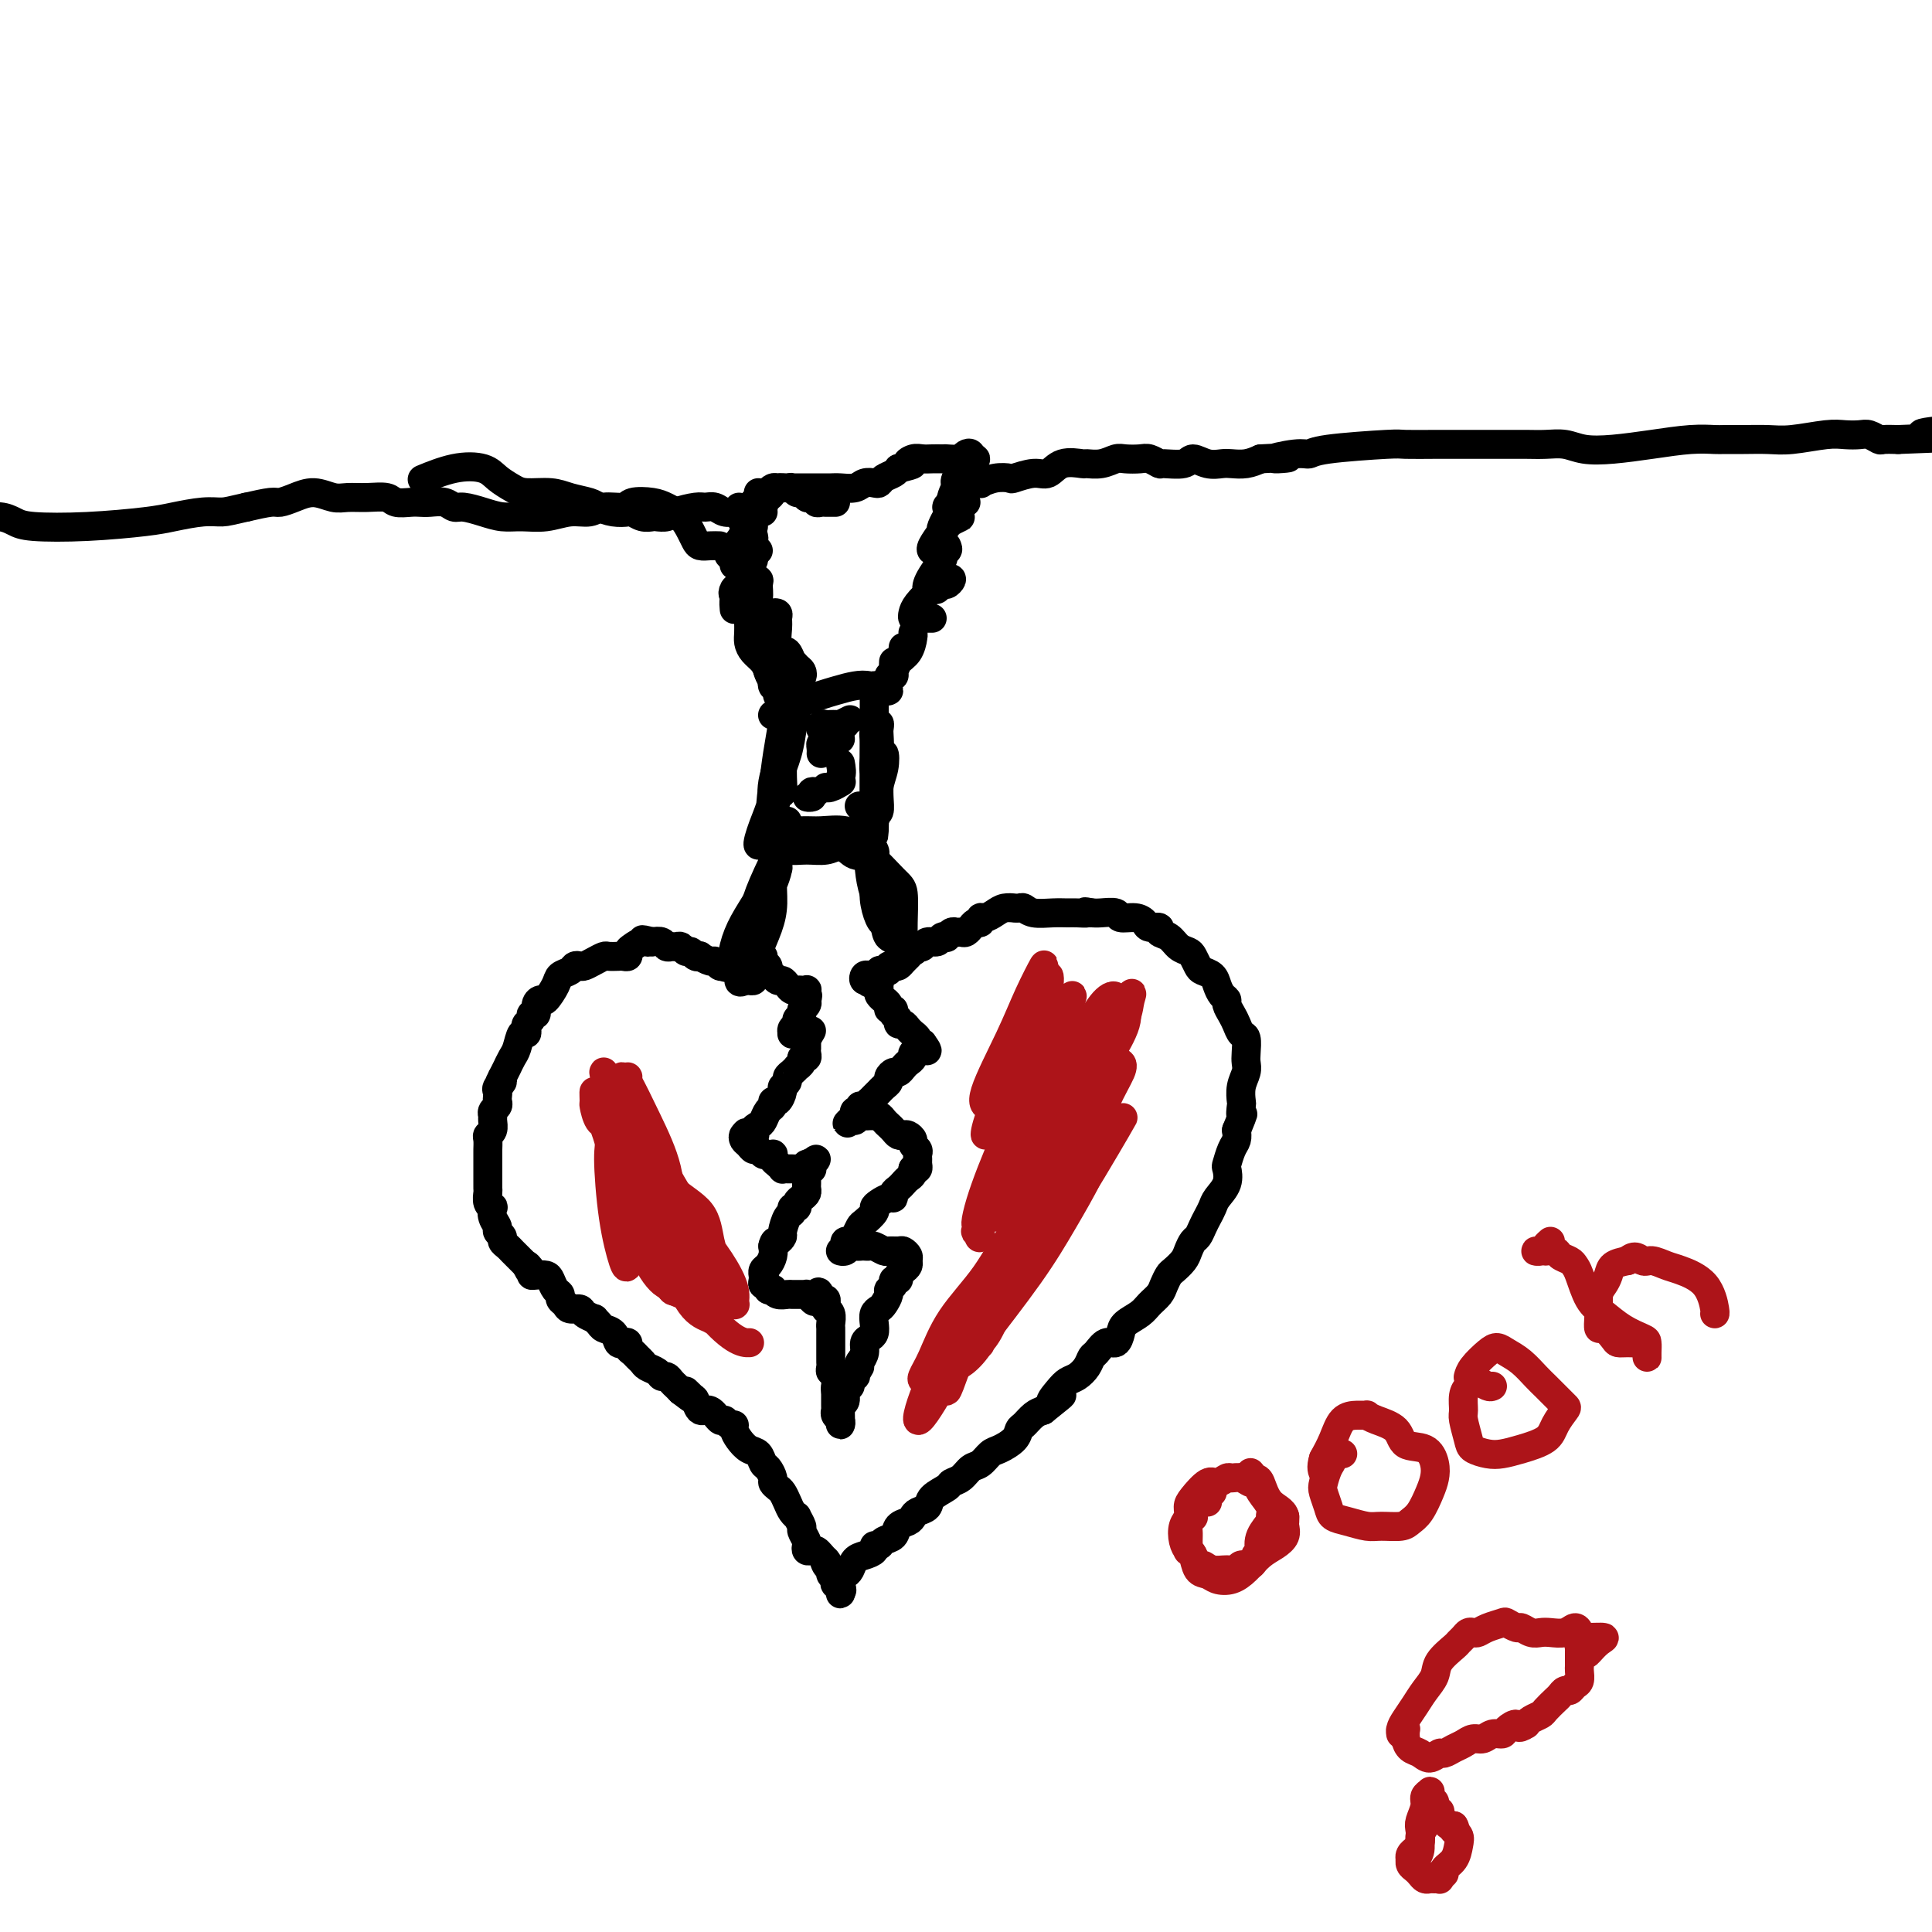 <svg viewBox='0 0 400 400' version='1.1' xmlns='http://www.w3.org/2000/svg' xmlns:xlink='http://www.w3.org/1999/xlink'><g fill='none' stroke='#000000' stroke-width='6' stroke-linecap='round' stroke-linejoin='round'><path d='M154,203c0.308,-0.022 0.615,-0.045 1,0c0.385,0.045 0.846,0.157 1,0c0.154,-0.157 0.000,-0.582 0,-1c-0.000,-0.418 0.154,-0.830 0,-1c-0.154,-0.170 -0.615,-0.098 -1,0c-0.385,0.098 -0.695,0.223 -1,0c-0.305,-0.223 -0.607,-0.792 -1,-1c-0.393,-0.208 -0.879,-0.055 -1,0c-0.121,0.055 0.122,0.011 0,0c-0.122,-0.011 -0.609,0.012 -1,0c-0.391,-0.012 -0.687,-0.060 -1,0c-0.313,0.060 -0.643,0.226 -1,0c-0.357,-0.226 -0.740,-0.844 -1,-1c-0.260,-0.156 -0.398,0.150 -1,0c-0.602,-0.150 -1.667,-0.757 -2,-1c-0.333,-0.243 0.065,-0.121 0,0c-0.065,0.121 -0.595,0.243 -1,0c-0.405,-0.243 -0.686,-0.850 -1,-1c-0.314,-0.150 -0.662,0.157 -1,0c-0.338,-0.157 -0.667,-0.778 -1,-1c-0.333,-0.222 -0.669,-0.046 -1,0c-0.331,0.046 -0.656,-0.039 -1,0c-0.344,0.039 -0.708,0.203 -1,0c-0.292,-0.203 -0.512,-0.772 -1,-1c-0.488,-0.228 -1.244,-0.114 -2,0'/><path d='M135,195c-3.442,-0.915 -1.548,-0.203 -1,0c0.548,0.203 -0.249,-0.103 -1,0c-0.751,0.103 -1.457,0.616 -2,1c-0.543,0.384 -0.923,0.639 -1,1c-0.077,0.361 0.149,0.828 0,1c-0.149,0.172 -0.673,0.049 -1,0c-0.327,-0.049 -0.459,-0.023 -1,0c-0.541,0.023 -1.493,0.045 -2,0c-0.507,-0.045 -0.570,-0.156 -1,0c-0.430,0.156 -1.227,0.581 -2,1c-0.773,0.419 -1.520,0.833 -2,1c-0.480,0.167 -0.691,0.088 -1,0c-0.309,-0.088 -0.717,-0.184 -1,0c-0.283,0.184 -0.443,0.648 -1,1c-0.557,0.352 -1.512,0.594 -2,1c-0.488,0.406 -0.508,0.978 -1,2c-0.492,1.022 -1.456,2.494 -2,3c-0.544,0.506 -0.666,0.048 -1,0c-0.334,-0.048 -0.878,0.316 -1,1c-0.122,0.684 0.177,1.688 0,2c-0.177,0.312 -0.831,-0.070 -1,0c-0.169,0.070 0.148,0.590 0,1c-0.148,0.410 -0.761,0.708 -1,1c-0.239,0.292 -0.105,0.577 0,1c0.105,0.423 0.182,0.983 0,1c-0.182,0.017 -0.622,-0.508 -1,0c-0.378,0.508 -0.692,2.051 -1,3c-0.308,0.949 -0.608,1.306 -1,2c-0.392,0.694 -0.875,1.725 -1,2c-0.125,0.275 0.107,-0.207 0,0c-0.107,0.207 -0.554,1.104 -1,2'/><path d='M104,223c-1.796,3.427 -0.285,1.496 0,1c0.285,-0.496 -0.655,0.445 -1,1c-0.345,0.555 -0.096,0.726 0,1c0.096,0.274 0.040,0.651 0,1c-0.040,0.349 -0.064,0.670 0,1c0.064,0.330 0.214,0.670 0,1c-0.214,0.330 -0.793,0.652 -1,1c-0.207,0.348 -0.041,0.722 0,1c0.041,0.278 -0.041,0.460 0,1c0.041,0.540 0.207,1.439 0,2c-0.207,0.561 -0.788,0.784 -1,1c-0.212,0.216 -0.057,0.424 0,1c0.057,0.576 0.015,1.519 0,2c-0.015,0.481 -0.004,0.500 0,1c0.004,0.500 0.001,1.481 0,2c-0.001,0.519 -0.001,0.576 0,1c0.001,0.424 0.004,1.214 0,2c-0.004,0.786 -0.015,1.568 0,2c0.015,0.432 0.055,0.514 0,1c-0.055,0.486 -0.207,1.377 0,2c0.207,0.623 0.772,0.979 1,1c0.228,0.021 0.118,-0.293 0,0c-0.118,0.293 -0.243,1.192 0,2c0.243,0.808 0.853,1.526 1,2c0.147,0.474 -0.168,0.704 0,1c0.168,0.296 0.818,0.657 1,1c0.182,0.343 -0.106,0.669 0,1c0.106,0.331 0.606,0.666 1,1c0.394,0.334 0.683,0.667 1,1c0.317,0.333 0.662,0.667 1,1c0.338,0.333 0.668,0.667 1,1c0.332,0.333 0.666,0.667 1,1'/><path d='M109,262c1.175,2.276 0.111,0.466 0,0c-0.111,-0.466 0.730,0.413 1,1c0.270,0.587 -0.030,0.882 0,1c0.030,0.118 0.390,0.059 1,0c0.610,-0.059 1.469,-0.118 2,0c0.531,0.118 0.734,0.413 1,1c0.266,0.587 0.595,1.468 1,2c0.405,0.532 0.886,0.716 1,1c0.114,0.284 -0.140,0.667 0,1c0.140,0.333 0.672,0.615 1,1c0.328,0.385 0.451,0.873 1,1c0.549,0.127 1.523,-0.107 2,0c0.477,0.107 0.455,0.554 1,1c0.545,0.446 1.655,0.892 2,1c0.345,0.108 -0.076,-0.121 0,0c0.076,0.121 0.650,0.593 1,1c0.350,0.407 0.476,0.749 1,1c0.524,0.251 1.446,0.410 2,1c0.554,0.590 0.740,1.611 1,2c0.260,0.389 0.594,0.146 1,0c0.406,-0.146 0.882,-0.194 1,0c0.118,0.194 -0.124,0.629 0,1c0.124,0.371 0.614,0.676 1,1c0.386,0.324 0.667,0.665 1,1c0.333,0.335 0.719,0.663 1,1c0.281,0.337 0.456,0.682 1,1c0.544,0.318 1.455,0.610 2,1c0.545,0.390 0.723,0.878 1,1c0.277,0.122 0.651,-0.122 1,0c0.349,0.122 0.671,0.610 1,1c0.329,0.390 0.665,0.683 1,1c0.335,0.317 0.667,0.659 1,1'/><path d='M141,288c5.130,3.968 1.955,0.889 1,0c-0.955,-0.889 0.311,0.411 1,1c0.689,0.589 0.800,0.468 1,1c0.200,0.532 0.487,1.716 1,2c0.513,0.284 1.252,-0.331 2,0c0.748,0.331 1.506,1.608 2,2c0.494,0.392 0.723,-0.099 1,0c0.277,0.099 0.602,0.790 1,1c0.398,0.210 0.870,-0.061 1,0c0.130,0.061 -0.081,0.454 0,1c0.081,0.546 0.455,1.244 1,2c0.545,0.756 1.260,1.568 2,2c0.740,0.432 1.504,0.483 2,1c0.496,0.517 0.724,1.501 1,2c0.276,0.499 0.599,0.514 1,1c0.401,0.486 0.881,1.442 1,2c0.119,0.558 -0.123,0.716 0,1c0.123,0.284 0.611,0.693 1,1c0.389,0.307 0.677,0.511 1,1c0.323,0.489 0.679,1.262 1,2c0.321,0.738 0.607,1.439 1,2c0.393,0.561 0.894,0.980 1,1c0.106,0.020 -0.182,-0.360 0,0c0.182,0.360 0.832,1.459 1,2c0.168,0.541 -0.148,0.523 0,1c0.148,0.477 0.761,1.447 1,2c0.239,0.553 0.106,0.687 0,1c-0.106,0.313 -0.183,0.806 0,1c0.183,0.194 0.626,0.091 1,0c0.374,-0.091 0.678,-0.169 1,0c0.322,0.169 0.661,0.584 1,1'/><path d='M170,322c3.029,4.355 1.600,1.744 1,1c-0.600,-0.744 -0.371,0.379 0,1c0.371,0.621 0.883,0.740 1,1c0.117,0.260 -0.161,0.661 0,1c0.161,0.339 0.761,0.617 1,1c0.239,0.383 0.116,0.871 0,1c-0.116,0.129 -0.227,-0.099 0,0c0.227,0.099 0.792,0.527 1,1c0.208,0.473 0.059,0.992 0,1c-0.059,0.008 -0.030,-0.496 0,-1'/><path d='M174,329c0.615,0.844 0.154,-0.546 0,-1c-0.154,-0.454 -0.000,0.029 0,0c0.000,-0.029 -0.152,-0.571 0,-1c0.152,-0.429 0.609,-0.745 1,-1c0.391,-0.255 0.717,-0.451 1,-1c0.283,-0.549 0.524,-1.453 1,-2c0.476,-0.547 1.187,-0.738 2,-1c0.813,-0.262 1.727,-0.594 2,-1c0.273,-0.406 -0.097,-0.886 0,-1c0.097,-0.114 0.660,0.138 1,0c0.340,-0.138 0.459,-0.667 1,-1c0.541,-0.333 1.506,-0.471 2,-1c0.494,-0.529 0.518,-1.450 1,-2c0.482,-0.550 1.422,-0.727 2,-1c0.578,-0.273 0.792,-0.640 1,-1c0.208,-0.360 0.408,-0.713 1,-1c0.592,-0.287 1.576,-0.510 2,-1c0.424,-0.490 0.288,-1.249 1,-2c0.712,-0.751 2.274,-1.496 3,-2c0.726,-0.504 0.618,-0.769 1,-1c0.382,-0.231 1.256,-0.428 2,-1c0.744,-0.572 1.359,-1.518 2,-2c0.641,-0.482 1.310,-0.500 2,-1c0.690,-0.500 1.403,-1.481 2,-2c0.597,-0.519 1.080,-0.577 2,-1c0.920,-0.423 2.277,-1.213 3,-2c0.723,-0.787 0.812,-1.572 1,-2c0.188,-0.428 0.474,-0.500 1,-1c0.526,-0.500 1.293,-1.429 2,-2c0.707,-0.571 1.353,-0.786 2,-1'/><path d='M216,292c6.452,-5.157 3.080,-2.550 2,-2c-1.080,0.550 0.130,-0.956 1,-2c0.870,-1.044 1.398,-1.626 2,-2c0.602,-0.374 1.277,-0.539 2,-1c0.723,-0.461 1.493,-1.218 2,-2c0.507,-0.782 0.752,-1.589 1,-2c0.248,-0.411 0.498,-0.428 1,-1c0.502,-0.572 1.254,-1.700 2,-2c0.746,-0.300 1.484,0.229 2,0c0.516,-0.229 0.811,-1.216 1,-2c0.189,-0.784 0.274,-1.364 1,-2c0.726,-0.636 2.093,-1.326 3,-2c0.907,-0.674 1.355,-1.332 2,-2c0.645,-0.668 1.486,-1.348 2,-2c0.514,-0.652 0.701,-1.277 1,-2c0.299,-0.723 0.710,-1.546 1,-2c0.290,-0.454 0.459,-0.541 1,-1c0.541,-0.459 1.454,-1.292 2,-2c0.546,-0.708 0.723,-1.292 1,-2c0.277,-0.708 0.652,-1.541 1,-2c0.348,-0.459 0.669,-0.545 1,-1c0.331,-0.455 0.670,-1.279 1,-2c0.330,-0.721 0.649,-1.339 1,-2c0.351,-0.661 0.734,-1.366 1,-2c0.266,-0.634 0.414,-1.199 1,-2c0.586,-0.801 1.611,-1.839 2,-3c0.389,-1.161 0.143,-2.447 0,-3c-0.143,-0.553 -0.183,-0.375 0,-1c0.183,-0.625 0.588,-2.053 1,-3c0.412,-0.947 0.832,-1.413 1,-2c0.168,-0.587 0.084,-1.293 0,-2'/><path d='M256,234c1.929,-4.741 1.253,-3.094 1,-3c-0.253,0.094 -0.082,-1.364 0,-2c0.082,-0.636 0.074,-0.448 0,-1c-0.074,-0.552 -0.215,-1.843 0,-3c0.215,-1.157 0.787,-2.179 1,-3c0.213,-0.821 0.068,-1.441 0,-2c-0.068,-0.559 -0.059,-1.055 0,-2c0.059,-0.945 0.170,-2.337 0,-3c-0.170,-0.663 -0.619,-0.598 -1,-1c-0.381,-0.402 -0.693,-1.273 -1,-2c-0.307,-0.727 -0.607,-1.311 -1,-2c-0.393,-0.689 -0.878,-1.484 -1,-2c-0.122,-0.516 0.118,-0.754 0,-1c-0.118,-0.246 -0.595,-0.499 -1,-1c-0.405,-0.501 -0.739,-1.251 -1,-2c-0.261,-0.749 -0.450,-1.496 -1,-2c-0.550,-0.504 -1.460,-0.764 -2,-1c-0.540,-0.236 -0.710,-0.448 -1,-1c-0.290,-0.552 -0.698,-1.443 -1,-2c-0.302,-0.557 -0.496,-0.780 -1,-1c-0.504,-0.220 -1.319,-0.436 -2,-1c-0.681,-0.564 -1.229,-1.474 -2,-2c-0.771,-0.526 -1.766,-0.667 -2,-1c-0.234,-0.333 0.294,-0.859 0,-1c-0.294,-0.141 -1.411,0.102 -2,0c-0.589,-0.102 -0.651,-0.549 -1,-1c-0.349,-0.451 -0.986,-0.905 -2,-1c-1.014,-0.095 -2.406,0.171 -3,0c-0.594,-0.171 -0.391,-0.777 -1,-1c-0.609,-0.223 -2.031,-0.064 -3,0c-0.969,0.064 -1.484,0.032 -2,0'/><path d='M226,189c-2.294,-0.464 -1.031,-0.123 -1,0c0.031,0.123 -1.172,0.029 -2,0c-0.828,-0.029 -1.282,0.006 -2,0c-0.718,-0.006 -1.699,-0.054 -3,0c-1.301,0.054 -2.921,0.211 -4,0c-1.079,-0.211 -1.616,-0.789 -2,-1c-0.384,-0.211 -0.617,-0.054 -1,0c-0.383,0.054 -0.918,0.004 -1,0c-0.082,-0.004 0.289,0.036 0,0c-0.289,-0.036 -1.240,-0.149 -2,0c-0.760,0.149 -1.331,0.561 -2,1c-0.669,0.439 -1.437,0.906 -2,1c-0.563,0.094 -0.921,-0.186 -1,0c-0.079,0.186 0.119,0.838 0,1c-0.119,0.162 -0.557,-0.167 -1,0c-0.443,0.167 -0.892,0.830 -1,1c-0.108,0.170 0.126,-0.151 0,0c-0.126,0.151 -0.612,0.776 -1,1c-0.388,0.224 -0.677,0.046 -1,0c-0.323,-0.046 -0.678,0.039 -1,0c-0.322,-0.039 -0.610,-0.203 -1,0c-0.390,0.203 -0.882,0.771 -1,1c-0.118,0.229 0.137,0.118 0,0c-0.137,-0.118 -0.667,-0.241 -1,0c-0.333,0.241 -0.471,0.848 -1,1c-0.529,0.152 -1.450,-0.151 -2,0c-0.550,0.151 -0.729,0.758 -1,1c-0.271,0.242 -0.636,0.121 -1,0'/><path d='M190,196c-3.024,1.477 -1.584,1.170 -1,1c0.584,-0.170 0.311,-0.203 0,0c-0.311,0.203 -0.662,0.642 -1,1c-0.338,0.358 -0.664,0.636 -1,1c-0.336,0.364 -0.681,0.816 -1,1c-0.319,0.184 -0.611,0.101 -1,0c-0.389,-0.101 -0.874,-0.219 -1,0c-0.126,0.219 0.106,0.776 0,1c-0.106,0.224 -0.550,0.116 -1,0c-0.450,-0.116 -0.905,-0.241 -1,0c-0.095,0.241 0.170,0.848 0,1c-0.170,0.152 -0.777,-0.151 -1,0c-0.223,0.151 -0.064,0.758 0,1c0.064,0.242 0.032,0.121 0,0'/><path d='M181,203c-1.561,1.067 -0.965,0.234 -1,0c-0.035,-0.234 -0.702,0.129 -1,0c-0.298,-0.129 -0.228,-0.751 0,-1c0.228,-0.249 0.614,-0.124 1,0'/><path d='M180,202c0.067,-0.138 0.736,0.019 1,0c0.264,-0.019 0.124,-0.212 0,0c-0.124,0.212 -0.230,0.830 0,1c0.230,0.170 0.798,-0.108 1,0c0.202,0.108 0.039,0.603 0,1c-0.039,0.397 0.046,0.698 0,1c-0.046,0.302 -0.224,0.607 0,1c0.224,0.393 0.849,0.875 1,1c0.151,0.125 -0.171,-0.107 0,0c0.171,0.107 0.834,0.553 1,1c0.166,0.447 -0.167,0.894 0,1c0.167,0.106 0.832,-0.130 1,0c0.168,0.130 -0.163,0.626 0,1c0.163,0.374 0.818,0.626 1,1c0.182,0.374 -0.110,0.870 0,1c0.110,0.130 0.622,-0.106 1,0c0.378,0.106 0.622,0.554 1,1c0.378,0.446 0.888,0.890 1,1c0.112,0.110 -0.176,-0.115 0,0c0.176,0.115 0.817,0.569 1,1c0.183,0.431 -0.090,0.837 0,1c0.090,0.163 0.545,0.081 1,0'/><path d='M191,216c1.767,2.409 0.685,1.433 0,1c-0.685,-0.433 -0.971,-0.323 -1,0c-0.029,0.323 0.200,0.860 0,1c-0.200,0.140 -0.827,-0.116 -1,0c-0.173,0.116 0.109,0.605 0,1c-0.109,0.395 -0.607,0.697 -1,1c-0.393,0.303 -0.679,0.606 -1,1c-0.321,0.394 -0.677,0.879 -1,1c-0.323,0.121 -0.611,-0.122 -1,0c-0.389,0.122 -0.877,0.610 -1,1c-0.123,0.390 0.121,0.683 0,1c-0.121,0.317 -0.606,0.658 -1,1c-0.394,0.342 -0.697,0.684 -1,1c-0.303,0.316 -0.607,0.605 -1,1c-0.393,0.395 -0.875,0.894 -1,1c-0.125,0.106 0.106,-0.183 0,0c-0.106,0.183 -0.551,0.836 -1,1c-0.449,0.164 -0.904,-0.162 -1,0c-0.096,0.162 0.166,0.813 0,1c-0.166,0.187 -0.762,-0.089 -1,0c-0.238,0.089 -0.119,0.545 0,1'/><path d='M177,231c-2.440,2.531 -1.541,1.358 -1,1c0.541,-0.358 0.723,0.100 1,0c0.277,-0.100 0.648,-0.759 1,-1c0.352,-0.241 0.686,-0.065 1,0c0.314,0.065 0.609,0.020 1,0c0.391,-0.020 0.878,-0.017 1,0c0.122,0.017 -0.122,0.046 0,0c0.122,-0.046 0.610,-0.166 1,0c0.390,0.166 0.682,0.619 1,1c0.318,0.381 0.662,0.690 1,1c0.338,0.310 0.669,0.622 1,1c0.331,0.378 0.662,0.822 1,1c0.338,0.178 0.683,0.089 1,0c0.317,-0.089 0.607,-0.179 1,0c0.393,0.179 0.890,0.625 1,1c0.110,0.375 -0.167,0.678 0,1c0.167,0.322 0.778,0.664 1,1c0.222,0.336 0.057,0.664 0,1c-0.057,0.336 -0.005,0.678 0,1c0.005,0.322 -0.037,0.625 0,1c0.037,0.375 0.153,0.821 0,1c-0.153,0.179 -0.577,0.089 -1,0'/><path d='M189,242c0.142,1.035 -0.003,0.123 0,0c0.003,-0.123 0.155,0.544 0,1c-0.155,0.456 -0.615,0.700 -1,1c-0.385,0.300 -0.694,0.654 -1,1c-0.306,0.346 -0.610,0.684 -1,1c-0.390,0.316 -0.865,0.610 -1,1c-0.135,0.390 0.071,0.877 0,1c-0.071,0.123 -0.418,-0.118 -1,0c-0.582,0.118 -1.399,0.594 -2,1c-0.601,0.406 -0.987,0.742 -1,1c-0.013,0.258 0.348,0.437 0,1c-0.348,0.563 -1.403,1.509 -2,2c-0.597,0.491 -0.735,0.527 -1,1c-0.265,0.473 -0.658,1.385 -1,2c-0.342,0.615 -0.632,0.935 -1,1c-0.368,0.065 -0.814,-0.125 -1,0c-0.186,0.125 -0.114,0.566 0,1c0.114,0.434 0.268,0.862 0,1c-0.268,0.138 -0.959,-0.016 -1,0c-0.041,0.016 0.566,0.200 1,0c0.434,-0.200 0.694,-0.785 1,-1c0.306,-0.215 0.659,-0.062 1,0c0.341,0.062 0.671,0.031 1,0'/><path d='M178,258c0.638,-0.004 0.733,-0.015 1,0c0.267,0.015 0.705,0.057 1,0c0.295,-0.057 0.446,-0.212 1,0c0.554,0.212 1.511,0.792 2,1c0.489,0.208 0.509,0.045 1,0c0.491,-0.045 1.453,0.029 2,0c0.547,-0.029 0.680,-0.163 1,0c0.320,0.163 0.828,0.621 1,1c0.172,0.379 0.009,0.680 0,1c-0.009,0.320 0.137,0.659 0,1c-0.137,0.341 -0.558,0.683 -1,1c-0.442,0.317 -0.907,0.610 -1,1c-0.093,0.390 0.186,0.877 0,1c-0.186,0.123 -0.838,-0.118 -1,0c-0.162,0.118 0.164,0.595 0,1c-0.164,0.405 -0.818,0.738 -1,1c-0.182,0.262 0.109,0.454 0,1c-0.109,0.546 -0.617,1.445 -1,2c-0.383,0.555 -0.641,0.765 -1,1c-0.359,0.235 -0.818,0.496 -1,1c-0.182,0.504 -0.087,1.251 0,2c0.087,0.749 0.164,1.499 0,2c-0.164,0.501 -0.570,0.753 -1,1c-0.430,0.247 -0.885,0.490 -1,1c-0.115,0.510 0.110,1.289 0,2c-0.110,0.711 -0.555,1.356 -1,2'/><path d='M178,282c-1.488,3.277 -0.207,1.469 0,1c0.207,-0.469 -0.662,0.399 -1,1c-0.338,0.601 -0.147,0.933 0,1c0.147,0.067 0.251,-0.133 0,0c-0.251,0.133 -0.856,0.599 -1,1c-0.144,0.401 0.172,0.738 0,1c-0.172,0.262 -0.831,0.447 -1,1c-0.169,0.553 0.151,1.472 0,2c-0.151,0.528 -0.772,0.666 -1,1c-0.228,0.334 -0.061,0.865 0,1c0.061,0.135 0.017,-0.124 0,0c-0.017,0.124 -0.008,0.633 0,1c0.008,0.367 0.016,0.592 0,1c-0.016,0.408 -0.057,1.000 0,1c0.057,0.000 0.211,-0.591 0,-1c-0.211,-0.409 -0.789,-0.634 -1,-1c-0.211,-0.366 -0.057,-0.871 0,-1c0.057,-0.129 0.015,0.120 0,0c-0.015,-0.120 -0.004,-0.610 0,-1c0.004,-0.390 0.001,-0.682 0,-1c-0.001,-0.318 -0.000,-0.662 0,-1c0.000,-0.338 0.000,-0.669 0,-1'/><path d='M173,288c-0.156,-1.029 -0.046,-0.601 0,-1c0.046,-0.399 0.026,-1.627 0,-2c-0.026,-0.373 -0.060,0.107 0,0c0.060,-0.107 0.212,-0.801 0,-1c-0.212,-0.199 -0.789,0.098 -1,0c-0.211,-0.098 -0.057,-0.591 0,-1c0.057,-0.409 0.015,-0.736 0,-1c-0.015,-0.264 -0.004,-0.466 0,-1c0.004,-0.534 0.001,-1.400 0,-2c-0.001,-0.600 -0.000,-0.935 0,-1c0.000,-0.065 -0.000,0.138 0,0c0.000,-0.138 0.001,-0.618 0,-1c-0.001,-0.382 -0.004,-0.667 0,-1c0.004,-0.333 0.015,-0.716 0,-1c-0.015,-0.284 -0.057,-0.471 0,-1c0.057,-0.529 0.212,-1.399 0,-2c-0.212,-0.601 -0.792,-0.932 -1,-1c-0.208,-0.068 -0.046,0.126 0,0c0.046,-0.126 -0.026,-0.572 0,-1c0.026,-0.428 0.150,-0.836 0,-1c-0.150,-0.164 -0.575,-0.082 -1,0'/><path d='M170,269c-0.647,-2.956 -0.764,-0.845 -1,0c-0.236,0.845 -0.592,0.423 -1,0c-0.408,-0.423 -0.868,-0.846 -1,-1c-0.132,-0.154 0.063,-0.040 0,0c-0.063,0.040 -0.385,0.007 -1,0c-0.615,-0.007 -1.523,0.012 -2,0c-0.477,-0.012 -0.524,-0.055 -1,0c-0.476,0.055 -1.380,0.207 -2,0c-0.620,-0.207 -0.954,-0.773 -1,-1c-0.046,-0.227 0.198,-0.116 0,0c-0.198,0.116 -0.838,0.237 -1,0c-0.162,-0.237 0.153,-0.833 0,-1c-0.153,-0.167 -0.774,0.096 -1,0c-0.226,-0.096 -0.058,-0.550 0,-1c0.058,-0.450 0.005,-0.897 0,-1c-0.005,-0.103 0.037,0.138 0,0c-0.037,-0.138 -0.154,-0.656 0,-1c0.154,-0.344 0.580,-0.516 1,-1c0.420,-0.484 0.834,-1.281 1,-2c0.166,-0.719 0.083,-1.359 0,-2'/><path d='M160,258c0.317,-1.407 0.611,-0.926 1,-1c0.389,-0.074 0.874,-0.703 1,-1c0.126,-0.297 -0.106,-0.261 0,-1c0.106,-0.739 0.549,-2.254 1,-3c0.451,-0.746 0.908,-0.725 1,-1c0.092,-0.275 -0.182,-0.847 0,-1c0.182,-0.153 0.819,0.114 1,0c0.181,-0.114 -0.095,-0.608 0,-1c0.095,-0.392 0.561,-0.682 1,-1c0.439,-0.318 0.850,-0.662 1,-1c0.150,-0.338 0.039,-0.669 0,-1c-0.039,-0.331 -0.007,-0.663 0,-1c0.007,-0.337 -0.012,-0.678 0,-1c0.012,-0.322 0.055,-0.625 0,-1c-0.055,-0.375 -0.206,-0.823 0,-1c0.206,-0.177 0.770,-0.082 1,0c0.230,0.082 0.124,0.151 0,0c-0.124,-0.151 -0.268,-0.521 0,-1c0.268,-0.479 0.948,-1.067 1,-1c0.052,0.067 -0.525,0.787 -1,1c-0.475,0.213 -0.850,-0.082 -1,0c-0.150,0.082 -0.075,0.541 0,1'/><path d='M167,242c1.131,-2.475 0.458,-0.663 0,0c-0.458,0.663 -0.701,0.177 -1,0c-0.299,-0.177 -0.654,-0.047 -1,0c-0.346,0.047 -0.684,0.009 -1,0c-0.316,-0.009 -0.610,0.009 -1,0c-0.390,-0.009 -0.875,-0.045 -1,0c-0.125,0.045 0.111,0.170 0,0c-0.111,-0.170 -0.569,-0.634 -1,-1c-0.431,-0.366 -0.837,-0.633 -1,-1c-0.163,-0.367 -0.085,-0.834 0,-1c0.085,-0.166 0.177,-0.029 0,0c-0.177,0.029 -0.625,-0.048 -1,0c-0.375,0.048 -0.678,0.220 -1,0c-0.322,-0.220 -0.661,-0.833 -1,-1c-0.339,-0.167 -0.676,0.113 -1,0c-0.324,-0.113 -0.633,-0.618 -1,-1c-0.367,-0.382 -0.791,-0.641 -1,-1c-0.209,-0.359 -0.203,-0.817 0,-1c0.203,-0.183 0.601,-0.092 1,0'/><path d='M155,235c-1.617,-1.036 0.340,-0.127 1,0c0.660,0.127 0.023,-0.529 0,-1c-0.023,-0.471 0.567,-0.757 1,-1c0.433,-0.243 0.707,-0.441 1,-1c0.293,-0.559 0.604,-1.477 1,-2c0.396,-0.523 0.875,-0.651 1,-1c0.125,-0.349 -0.106,-0.920 0,-1c0.106,-0.080 0.550,0.329 1,0c0.450,-0.329 0.908,-1.397 1,-2c0.092,-0.603 -0.182,-0.740 0,-1c0.182,-0.260 0.818,-0.643 1,-1c0.182,-0.357 -0.091,-0.687 0,-1c0.091,-0.313 0.545,-0.610 1,-1c0.455,-0.390 0.910,-0.874 1,-1c0.090,-0.126 -0.186,0.107 0,0c0.186,-0.107 0.834,-0.555 1,-1c0.166,-0.445 -0.152,-0.889 0,-1c0.152,-0.111 0.773,0.111 1,0c0.227,-0.111 0.061,-0.555 0,-1c-0.061,-0.445 -0.016,-0.893 0,-1c0.016,-0.107 0.004,0.125 0,0c-0.004,-0.125 -0.001,-0.607 0,-1c0.001,-0.393 0.001,-0.696 0,-1'/><path d='M167,215c1.905,-3.110 0.668,-0.885 0,0c-0.668,0.885 -0.769,0.430 -1,0c-0.231,-0.430 -0.594,-0.836 -1,-1c-0.406,-0.164 -0.856,-0.085 -1,0c-0.144,0.085 0.018,0.178 0,0c-0.018,-0.178 -0.216,-0.625 0,-1c0.216,-0.375 0.846,-0.678 1,-1c0.154,-0.322 -0.169,-0.664 0,-1c0.169,-0.336 0.830,-0.664 1,-1c0.170,-0.336 -0.150,-0.678 0,-1c0.150,-0.322 0.771,-0.625 1,-1c0.229,-0.375 0.065,-0.821 0,-1c-0.065,-0.179 -0.033,-0.089 0,0'/><path d='M167,207c0.468,-1.249 0.136,-0.871 0,-1c-0.136,-0.129 -0.078,-0.766 0,-1c0.078,-0.234 0.176,-0.065 0,0c-0.176,0.065 -0.624,0.028 -1,0c-0.376,-0.028 -0.678,-0.045 -1,0c-0.322,0.045 -0.665,0.152 -1,0c-0.335,-0.152 -0.663,-0.562 -1,-1c-0.337,-0.438 -0.683,-0.905 -1,-1c-0.317,-0.095 -0.606,0.182 -1,0c-0.394,-0.182 -0.894,-0.822 -1,-1c-0.106,-0.178 0.183,0.106 0,0c-0.183,-0.106 -0.837,-0.601 -1,-1c-0.163,-0.399 0.167,-0.700 0,-1c-0.167,-0.300 -0.829,-0.599 -1,-1c-0.171,-0.401 0.150,-0.906 0,-1c-0.150,-0.094 -0.772,0.222 -1,0c-0.228,-0.222 -0.061,-0.983 0,-1c0.061,-0.017 0.018,0.709 0,1c-0.018,0.291 -0.009,0.145 0,0'/><path d='M156,199c0.080,0.447 0.161,0.893 0,1c-0.161,0.107 -0.563,-0.127 -1,0c-0.437,0.127 -0.909,0.613 -1,1c-0.091,0.387 0.198,0.675 0,1c-0.198,0.325 -0.884,0.689 -1,1c-0.116,0.311 0.337,0.570 1,0c0.663,-0.570 1.536,-1.970 2,-3c0.464,-1.030 0.521,-1.690 1,-3c0.479,-1.310 1.382,-3.269 2,-5c0.618,-1.731 0.951,-3.233 1,-5c0.049,-1.767 -0.186,-3.798 0,-5c0.186,-1.202 0.793,-1.574 1,-2c0.207,-0.426 0.015,-0.907 0,-1c-0.015,-0.093 0.149,0.203 0,1c-0.149,0.797 -0.610,2.094 -1,3c-0.390,0.906 -0.710,1.421 -1,2c-0.290,0.579 -0.552,1.222 -1,2c-0.448,0.778 -1.084,1.690 -2,3c-0.916,1.310 -2.114,3.019 -3,5c-0.886,1.981 -1.462,4.233 -2,5c-0.538,0.767 -1.038,0.050 -1,0c0.038,-0.050 0.616,0.566 1,0c0.384,-0.566 0.576,-2.316 1,-4c0.424,-1.684 1.080,-3.303 2,-5c0.920,-1.697 2.103,-3.471 3,-5c0.897,-1.529 1.509,-2.812 2,-4c0.491,-1.188 0.863,-2.281 1,-3c0.137,-0.719 0.039,-1.062 0,-1c-0.039,0.062 -0.020,0.531 0,1'/><path d='M160,179c1.037,-2.609 -0.870,1.368 -2,4c-1.130,2.632 -1.481,3.920 -2,6c-0.519,2.080 -1.205,4.953 -2,7c-0.795,2.047 -1.698,3.270 -2,4c-0.302,0.730 -0.004,0.969 0,1c0.004,0.031 -0.288,-0.146 0,-1c0.288,-0.854 1.154,-2.384 2,-4c0.846,-1.616 1.670,-3.319 2,-4c0.330,-0.681 0.165,-0.341 0,0'/><path d='M180,178c-0.024,0.196 -0.048,0.391 0,0c0.048,-0.391 0.169,-1.370 0,-2c-0.169,-0.630 -0.627,-0.913 -1,-1c-0.373,-0.087 -0.662,0.021 -1,0c-0.338,-0.021 -0.726,-0.170 -1,0c-0.274,0.170 -0.436,0.658 0,1c0.436,0.342 1.468,0.538 2,1c0.532,0.462 0.563,1.192 1,2c0.437,0.808 1.280,1.696 2,3c0.720,1.304 1.317,3.025 2,5c0.683,1.975 1.451,4.204 2,6c0.549,1.796 0.880,3.158 1,4c0.120,0.842 0.029,1.165 0,1c-0.029,-0.165 0.003,-0.819 0,-2c-0.003,-1.181 -0.043,-2.890 0,-5c0.043,-2.110 0.168,-4.623 0,-6c-0.168,-1.377 -0.631,-1.620 -2,-3c-1.369,-1.380 -3.646,-3.896 -5,-5c-1.354,-1.104 -1.784,-0.795 -2,-1c-0.216,-0.205 -0.216,-0.923 0,-1c0.216,-0.077 0.649,0.487 1,1c0.351,0.513 0.620,0.976 1,2c0.380,1.024 0.872,2.609 1,4c0.128,1.391 -0.109,2.588 0,4c0.109,1.412 0.565,3.038 1,4c0.435,0.962 0.848,1.259 1,1c0.152,-0.259 0.043,-1.074 0,-2c-0.043,-0.926 -0.022,-1.963 0,-3'/><path d='M183,186c-0.007,-0.716 -0.524,-0.506 -1,-1c-0.476,-0.494 -0.910,-1.692 -1,-3c-0.090,-1.308 0.165,-2.727 0,-4c-0.165,-1.273 -0.750,-2.401 -1,-2c-0.250,0.401 -0.165,2.330 0,4c0.165,1.670 0.408,3.079 1,5c0.592,1.921 1.532,4.353 2,6c0.468,1.647 0.465,2.508 1,3c0.535,0.492 1.607,0.617 2,1c0.393,0.383 0.106,1.026 0,1c-0.106,-0.026 -0.030,-0.722 0,-1c0.030,-0.278 0.015,-0.139 0,0'/><path d='M167,173c-1.177,0.124 -2.353,0.247 -3,0c-0.647,-0.247 -0.764,-0.865 -1,-1c-0.236,-0.135 -0.592,0.213 -1,0c-0.408,-0.213 -0.868,-0.987 -1,-1c-0.132,-0.013 0.065,0.734 1,1c0.935,0.266 2.608,0.050 4,0c1.392,-0.050 2.503,0.068 4,0c1.497,-0.068 3.381,-0.320 5,0c1.619,0.320 2.974,1.212 4,2c1.026,0.788 1.721,1.472 2,2c0.279,0.528 0.140,0.899 0,1c-0.140,0.101 -0.280,-0.068 -1,0c-0.720,0.068 -2.021,0.372 -3,0c-0.979,-0.372 -1.638,-1.420 -3,-2c-1.362,-0.580 -3.427,-0.691 -5,-1c-1.573,-0.309 -2.652,-0.815 -4,-1c-1.348,-0.185 -2.963,-0.050 -4,0c-1.037,0.050 -1.494,0.014 -2,0c-0.506,-0.014 -1.061,-0.006 -1,0c0.061,0.006 0.736,0.009 1,0c0.264,-0.009 0.115,-0.031 1,0c0.885,0.031 2.803,0.113 4,0c1.197,-0.113 1.672,-0.422 3,0c1.328,0.422 3.510,1.573 5,2c1.490,0.427 2.289,0.128 3,0c0.711,-0.128 1.335,-0.086 2,0c0.665,0.086 1.371,0.215 1,0c-0.371,-0.215 -1.820,-0.776 -3,-1c-1.180,-0.224 -2.090,-0.112 -3,0'/><path d='M172,174c-1.618,-0.137 -2.664,0.020 -4,0c-1.336,-0.020 -2.963,-0.216 -4,0c-1.037,0.216 -1.484,0.843 -2,1c-0.516,0.157 -1.099,-0.158 -1,0c0.099,0.158 0.882,0.788 2,1c1.118,0.212 2.573,0.004 4,0c1.427,-0.004 2.826,0.195 4,0c1.174,-0.195 2.124,-0.783 3,-1c0.876,-0.217 1.679,-0.062 2,0c0.321,0.062 0.161,0.031 0,0'/><path d='M163,170c0.081,0.417 0.161,0.834 0,1c-0.161,0.166 -0.565,0.081 -1,0c-0.435,-0.081 -0.901,-0.158 -1,0c-0.099,0.158 0.169,0.551 0,1c-0.169,0.449 -0.775,0.954 -1,1c-0.225,0.046 -0.068,-0.366 0,-1c0.068,-0.634 0.046,-1.491 0,-2c-0.046,-0.509 -0.117,-0.672 0,-2c0.117,-1.328 0.420,-3.821 1,-6c0.580,-2.179 1.436,-4.044 2,-6c0.564,-1.956 0.838,-4.004 1,-5c0.162,-0.996 0.214,-0.939 0,-1c-0.214,-0.061 -0.692,-0.241 -1,1c-0.308,1.241 -0.445,3.902 -1,6c-0.555,2.098 -1.528,3.634 -2,6c-0.472,2.366 -0.441,5.561 -1,8c-0.559,2.439 -1.707,4.120 -2,4c-0.293,-0.120 0.268,-2.042 1,-4c0.732,-1.958 1.634,-3.951 2,-6c0.366,-2.049 0.196,-4.153 1,-7c0.804,-2.847 2.583,-6.436 3,-8c0.417,-1.564 -0.529,-1.105 -1,0c-0.471,1.105 -0.466,2.854 -1,5c-0.534,2.146 -1.607,4.689 -2,7c-0.393,2.311 -0.106,4.392 0,6c0.106,1.608 0.030,2.745 0,3c-0.030,0.255 -0.015,-0.373 0,-1'/><path d='M160,170c-0.667,2.285 -0.336,-2.003 0,-5c0.336,-2.997 0.675,-4.704 1,-7c0.325,-2.296 0.634,-5.181 1,-7c0.366,-1.819 0.788,-2.571 1,-4c0.212,-1.429 0.214,-3.535 0,-3c-0.214,0.535 -0.643,3.712 -1,6c-0.357,2.288 -0.642,3.687 -1,6c-0.358,2.313 -0.790,5.539 -1,8c-0.210,2.461 -0.200,4.156 0,4c0.200,-0.156 0.589,-2.162 1,-3c0.411,-0.838 0.842,-0.507 1,-1c0.158,-0.493 0.042,-1.810 0,-3c-0.042,-1.190 -0.011,-2.252 0,-3c0.011,-0.748 0.003,-1.181 0,-2c-0.003,-0.819 -0.001,-2.024 0,-2c0.001,0.024 0.000,1.276 0,2c-0.000,0.724 -0.000,0.921 0,1c0.000,0.079 0.000,0.039 0,0'/><path d='M165,149c-0.335,-0.422 -0.670,-0.845 -1,-1c-0.330,-0.155 -0.654,-0.044 -1,0c-0.346,0.044 -0.713,0.020 -1,0c-0.287,-0.020 -0.492,-0.036 -1,0c-0.508,0.036 -1.318,0.125 -1,0c0.318,-0.125 1.765,-0.465 3,-1c1.235,-0.535 2.257,-1.264 4,-2c1.743,-0.736 4.207,-1.479 6,-2c1.793,-0.521 2.916,-0.819 4,-1c1.084,-0.181 2.130,-0.244 3,0c0.870,0.244 1.565,0.793 2,1c0.435,0.207 0.610,0.070 1,0c0.390,-0.070 0.994,-0.072 1,0c0.006,0.072 -0.587,0.218 -1,0c-0.413,-0.218 -0.647,-0.800 -1,-1c-0.353,-0.200 -0.827,-0.020 -1,0c-0.173,0.020 -0.046,-0.122 0,0c0.046,0.122 0.012,0.508 0,1c-0.012,0.492 -0.003,1.092 0,2c0.003,0.908 0.001,2.126 0,4c-0.001,1.874 -0.000,4.406 0,7c0.000,2.594 0.000,5.250 0,7c-0.000,1.750 -0.000,2.593 0,3c0.000,0.407 0.000,0.379 0,0c-0.000,-0.379 -0.000,-1.108 0,-2c0.000,-0.892 0.000,-1.946 0,-3'/><path d='M181,161c0.225,-1.407 0.789,-2.424 1,-4c0.211,-1.576 0.071,-3.711 0,-5c-0.071,-1.289 -0.072,-1.732 0,-2c0.072,-0.268 0.216,-0.361 0,1c-0.216,1.361 -0.791,4.175 -1,6c-0.209,1.825 -0.052,2.659 0,3c0.052,0.341 -0.000,0.188 0,1c0.000,0.812 0.053,2.588 0,4c-0.053,1.412 -0.211,2.461 0,3c0.211,0.539 0.789,0.570 1,0c0.211,-0.570 0.053,-1.740 0,-3c-0.053,-1.260 -0.000,-2.609 0,-4c0.000,-1.391 -0.053,-2.822 0,-4c0.053,-1.178 0.210,-2.101 0,-3c-0.210,-0.899 -0.788,-1.773 -1,-2c-0.212,-0.227 -0.056,0.192 0,1c0.056,0.808 0.014,2.005 0,4c-0.014,1.995 0.000,4.789 0,7c-0.000,2.211 -0.015,3.838 0,5c0.015,1.162 0.060,1.859 0,2c-0.060,0.141 -0.226,-0.273 0,-1c0.226,-0.727 0.842,-1.768 1,-3c0.158,-1.232 -0.144,-2.656 0,-4c0.144,-1.344 0.732,-2.609 1,-4c0.268,-1.391 0.216,-2.909 0,-3c-0.216,-0.091 -0.597,1.245 -1,3c-0.403,1.755 -0.830,3.930 -1,6c-0.170,2.070 -0.085,4.035 0,6'/><path d='M181,171c-0.155,3.226 -0.042,1.792 0,1c0.042,-0.792 0.012,-0.940 0,-1c-0.012,-0.060 -0.006,-0.030 0,0'/><path d='M169,164c-0.461,-0.113 -0.922,-0.226 -1,0c-0.078,0.226 0.226,0.793 0,1c-0.226,0.207 -0.984,0.056 -1,0c-0.016,-0.056 0.710,-0.016 1,0c0.290,0.016 0.145,0.008 0,0'/><path d='M172,155c-0.309,0.136 -0.619,0.271 -1,0c-0.381,-0.271 -0.834,-0.949 -1,-1c-0.166,-0.051 -0.045,0.525 0,1c0.045,0.475 0.013,0.850 0,1c-0.013,0.150 -0.006,0.075 0,0'/><path d='M174,158c0.192,1.039 0.385,2.079 0,3c-0.385,0.921 -1.346,1.725 -2,2c-0.654,0.275 -1.000,0.022 -1,0c0.000,-0.022 0.346,0.186 1,0c0.654,-0.186 1.615,-0.768 2,-1c0.385,-0.232 0.192,-0.116 0,0'/><path d='M174,153c-0.356,0.000 -0.711,0.000 -1,0c-0.289,0.000 -0.510,0.000 -1,0c-0.490,0.000 -1.247,0.000 -1,0c0.247,-0.000 1.499,0.000 2,0c0.501,0.000 0.250,0.000 0,0'/><path d='M173,150c-0.338,-0.008 -0.675,-0.016 -1,0c-0.325,0.016 -0.637,0.057 -1,0c-0.363,-0.057 -0.778,-0.211 -1,0c-0.222,0.211 -0.252,0.788 0,1c0.252,0.212 0.786,0.061 1,0c0.214,-0.061 0.107,-0.030 0,0'/><path d='M176,149c-0.853,0.423 -1.707,0.845 -2,1c-0.293,0.155 -0.027,0.041 0,0c0.027,-0.041 -0.185,-0.011 0,0c0.185,0.011 0.767,0.003 1,0c0.233,-0.003 0.116,-0.002 0,0'/><path d='M179,167c0.111,0.533 0.222,1.067 0,1c-0.222,-0.067 -0.778,-0.733 -1,-1c-0.222,-0.267 -0.111,-0.133 0,0'/><path d='M163,145c0.114,0.396 0.228,0.793 0,1c-0.228,0.207 -0.797,0.225 -1,0c-0.203,-0.225 -0.039,-0.694 0,-1c0.039,-0.306 -0.046,-0.448 0,-1c0.046,-0.552 0.223,-1.515 0,-2c-0.223,-0.485 -0.845,-0.494 -1,-1c-0.155,-0.506 0.158,-1.509 0,-2c-0.158,-0.491 -0.789,-0.469 -1,0c-0.211,0.469 -0.004,1.384 0,2c0.004,0.616 -0.194,0.933 0,1c0.194,0.067 0.780,-0.114 1,0c0.220,0.114 0.073,0.525 0,1c-0.073,0.475 -0.071,1.014 0,1c0.071,-0.014 0.211,-0.581 0,-1c-0.211,-0.419 -0.774,-0.691 -1,-1c-0.226,-0.309 -0.114,-0.655 0,-1c0.114,-0.345 0.230,-0.688 0,-1c-0.230,-0.312 -0.808,-0.591 -1,-1c-0.192,-0.409 0.001,-0.947 0,-1c-0.001,-0.053 -0.196,0.378 0,1c0.196,0.622 0.785,1.435 1,2c0.215,0.565 0.058,0.881 0,1c-0.058,0.119 -0.015,0.042 0,0c0.015,-0.042 0.004,-0.050 0,0c-0.004,0.050 -0.001,0.157 0,0c0.001,-0.157 0.001,-0.579 0,-1'/><path d='M160,141c-0.658,-0.976 -0.803,-1.416 -1,-2c-0.197,-0.584 -0.445,-1.313 -1,-2c-0.555,-0.687 -1.417,-1.333 -2,-2c-0.583,-0.667 -0.888,-1.354 -1,-2c-0.112,-0.646 -0.030,-1.251 0,-2c0.030,-0.749 0.009,-1.643 0,-2c-0.009,-0.357 -0.004,-0.179 0,0'/><path d='M160,128c-0.114,-0.401 -0.228,-0.801 0,-1c0.228,-0.199 0.799,-0.195 1,0c0.201,0.195 0.032,0.581 0,1c-0.032,0.419 0.072,0.871 0,2c-0.072,1.129 -0.320,2.934 0,4c0.320,1.066 1.207,1.394 2,2c0.793,0.606 1.492,1.492 2,2c0.508,0.508 0.827,0.640 1,1c0.173,0.360 0.201,0.948 0,1c-0.201,0.052 -0.631,-0.430 -1,-1c-0.369,-0.570 -0.677,-1.226 -1,-2c-0.323,-0.774 -0.660,-1.664 -1,-2c-0.340,-0.336 -0.683,-0.118 -1,0c-0.317,0.118 -0.607,0.137 -1,0c-0.393,-0.137 -0.889,-0.428 -1,0c-0.111,0.428 0.162,1.577 0,2c-0.162,0.423 -0.761,0.121 -1,0c-0.239,-0.121 -0.120,-0.060 0,0'/><path d='M160,128c-0.370,-0.010 -0.740,-0.020 -1,0c-0.260,0.020 -0.410,0.071 -1,0c-0.590,-0.071 -1.618,-0.262 -2,0c-0.382,0.262 -0.117,0.978 0,1c0.117,0.022 0.085,-0.649 0,-1c-0.085,-0.351 -0.225,-0.383 0,-1c0.225,-0.617 0.814,-1.820 1,-3c0.186,-1.180 -0.031,-2.339 0,-3c0.031,-0.661 0.310,-0.825 0,-1c-0.310,-0.175 -1.207,-0.362 -2,0c-0.793,0.362 -1.481,1.272 -2,2c-0.519,0.728 -0.871,1.273 -1,2c-0.129,0.727 -0.037,1.636 0,2c0.037,0.364 0.018,0.182 0,0'/><path d='M156,120c0.089,-0.438 0.178,-0.875 0,-1c-0.178,-0.125 -0.624,0.063 -1,0c-0.376,-0.063 -0.683,-0.377 -1,0c-0.317,0.377 -0.645,1.446 -1,2c-0.355,0.554 -0.736,0.593 -1,1c-0.264,0.407 -0.411,1.181 0,1c0.411,-0.181 1.380,-1.318 2,-2c0.620,-0.682 0.891,-0.909 1,-1c0.109,-0.091 0.054,-0.045 0,0'/><path d='M156,116c0.061,-0.429 0.121,-0.857 0,-1c-0.121,-0.143 -0.425,0.000 -1,0c-0.575,-0.000 -1.422,-0.144 -2,0c-0.578,0.144 -0.886,0.577 -1,1c-0.114,0.423 -0.032,0.835 0,1c0.032,0.165 0.016,0.082 0,0'/><path d='M157,114c-0.533,0.036 -1.065,0.072 -2,0c-0.935,-0.072 -2.272,-0.251 -3,0c-0.728,0.251 -0.846,0.933 -1,1c-0.154,0.067 -0.342,-0.479 0,-1c0.342,-0.521 1.215,-1.016 2,-2c0.785,-0.984 1.480,-2.457 2,-3c0.520,-0.543 0.863,-0.155 1,0c0.137,0.155 0.069,0.078 0,0'/><path d='M156,111c0.082,0.286 0.165,0.572 0,1c-0.165,0.428 -0.577,0.998 -1,1c-0.423,0.002 -0.856,-0.562 -1,-1c-0.144,-0.438 0.003,-0.748 0,-1c-0.003,-0.252 -0.155,-0.446 0,-1c0.155,-0.554 0.616,-1.469 1,-2c0.384,-0.531 0.691,-0.678 1,-1c0.309,-0.322 0.622,-0.817 1,-1c0.378,-0.183 0.822,-0.052 1,0c0.178,0.052 0.089,0.026 0,0'/><path d='M158,103c-0.023,0.308 -0.046,0.615 0,1c0.046,0.385 0.160,0.846 0,1c-0.160,0.154 -0.593,-0.001 -1,0c-0.407,0.001 -0.789,0.158 -1,0c-0.211,-0.158 -0.253,-0.630 0,-1c0.253,-0.370 0.799,-0.638 1,-1c0.201,-0.362 0.057,-0.818 0,-1c-0.057,-0.182 -0.029,-0.091 0,0'/><path d='M185,137c-0.037,0.737 -0.075,1.473 0,2c0.075,0.527 0.261,0.844 0,1c-0.261,0.156 -0.970,0.151 -1,0c-0.030,-0.151 0.619,-0.447 1,-1c0.381,-0.553 0.495,-1.361 1,-2c0.505,-0.639 1.400,-1.107 2,-2c0.600,-0.893 0.903,-2.210 1,-3c0.097,-0.790 -0.013,-1.053 0,-1c0.013,0.053 0.147,0.420 0,1c-0.147,0.580 -0.575,1.372 -1,2c-0.425,0.628 -0.845,1.092 -1,1c-0.155,-0.092 -0.044,-0.741 0,-1c0.044,-0.259 0.022,-0.130 0,0'/><path d='M193,128c-0.226,0.005 -0.451,0.010 -1,0c-0.549,-0.010 -1.420,-0.037 -2,0c-0.580,0.037 -0.867,0.136 -1,0c-0.133,-0.136 -0.112,-0.507 0,-1c0.112,-0.493 0.314,-1.109 1,-2c0.686,-0.891 1.855,-2.058 3,-3c1.145,-0.942 2.265,-1.660 3,-2c0.735,-0.340 1.084,-0.301 1,0c-0.084,0.301 -0.600,0.866 -1,1c-0.400,0.134 -0.682,-0.163 -1,0c-0.318,0.163 -0.672,0.785 -1,1c-0.328,0.215 -0.630,0.022 -1,0c-0.370,-0.022 -0.806,0.127 -1,0c-0.194,-0.127 -0.145,-0.529 0,-1c0.145,-0.471 0.385,-1.011 1,-2c0.615,-0.989 1.604,-2.425 2,-3c0.396,-0.575 0.198,-0.287 0,0'/><path d='M196,114c0.000,0.000 0.000,0.000 0,0c0.000,0.000 0.000,0.000 0,0'/><path d='M196,113c0.200,0.425 0.399,0.850 0,1c-0.399,0.150 -1.398,0.023 -2,0c-0.602,-0.023 -0.807,0.056 -1,0c-0.193,-0.056 -0.374,-0.247 0,-1c0.374,-0.753 1.302,-2.070 2,-3c0.698,-0.930 1.164,-1.474 2,-2c0.836,-0.526 2.041,-1.032 2,-1c-0.041,0.032 -1.328,0.604 -2,1c-0.672,0.396 -0.730,0.617 -1,1c-0.270,0.383 -0.753,0.927 -1,1c-0.247,0.073 -0.259,-0.327 0,-1c0.259,-0.673 0.788,-1.621 1,-2c0.212,-0.379 0.106,-0.190 0,0'/><path d='M198,105c-0.956,0.111 -1.911,0.222 -2,0c-0.089,-0.222 0.689,-0.778 1,-1c0.311,-0.222 0.156,-0.111 0,0'/><path d='M200,104c-0.736,0.520 -1.473,1.040 -2,1c-0.527,-0.040 -0.846,-0.642 -1,-1c-0.154,-0.358 -0.143,-0.474 0,-1c0.143,-0.526 0.417,-1.461 1,-2c0.583,-0.539 1.476,-0.680 2,-1c0.524,-0.320 0.680,-0.817 1,-1c0.320,-0.183 0.806,-0.052 1,0c0.194,0.052 0.097,0.026 0,0'/><path d='M202,100c0.088,0.023 0.177,0.046 0,0c-0.177,-0.046 -0.619,-0.163 -1,0c-0.381,0.163 -0.702,0.604 -1,1c-0.298,0.396 -0.574,0.747 -1,1c-0.426,0.253 -1.004,0.408 -1,0c0.004,-0.408 0.589,-1.377 1,-2c0.411,-0.623 0.649,-0.898 1,-1c0.351,-0.102 0.815,-0.029 1,0c0.185,0.029 0.093,0.015 0,0'/><path d='M202,99c-0.329,-0.394 -0.659,-0.789 -1,-1c-0.341,-0.211 -0.694,-0.239 -1,0c-0.306,0.239 -0.567,0.744 -1,1c-0.433,0.256 -1.040,0.261 -1,0c0.040,-0.261 0.726,-0.789 1,-1c0.274,-0.211 0.137,-0.106 0,0'/><path d='M201,98c-0.202,0.285 -0.405,0.571 -1,1c-0.595,0.429 -1.583,1.002 -2,1c-0.417,-0.002 -0.265,-0.578 0,-1c0.265,-0.422 0.642,-0.688 1,-1c0.358,-0.312 0.699,-0.669 1,-1c0.301,-0.331 0.564,-0.635 1,-1c0.436,-0.365 1.045,-0.791 1,-1c-0.045,-0.209 -0.744,-0.200 -1,0c-0.256,0.200 -0.069,0.592 0,1c0.069,0.408 0.020,0.831 0,1c-0.020,0.169 -0.010,0.085 0,0'/><path d='M153,105c0.009,0.279 0.018,0.558 0,1c-0.018,0.442 -0.063,1.048 0,1c0.063,-0.048 0.236,-0.749 0,-1c-0.236,-0.251 -0.879,-0.053 -1,0c-0.121,0.053 0.279,-0.039 0,0c-0.279,0.039 -1.237,0.209 -2,0c-0.763,-0.209 -1.331,-0.798 -2,-1c-0.669,-0.202 -1.440,-0.015 -2,0c-0.560,0.015 -0.909,-0.140 -2,0c-1.091,0.140 -2.925,0.574 -4,1c-1.075,0.426 -1.391,0.842 -2,1c-0.609,0.158 -1.509,0.056 -2,0c-0.491,-0.056 -0.571,-0.067 -1,0c-0.429,0.067 -1.207,0.211 -2,0c-0.793,-0.211 -1.600,-0.778 -2,-1c-0.400,-0.222 -0.393,-0.101 -1,0c-0.607,0.101 -1.830,0.181 -3,0c-1.170,-0.181 -2.288,-0.622 -3,-1c-0.712,-0.378 -1.019,-0.692 -2,-1c-0.981,-0.308 -2.636,-0.610 -4,-1c-1.364,-0.390 -2.435,-0.868 -4,-1c-1.565,-0.132 -3.623,0.082 -5,0c-1.377,-0.082 -2.072,-0.459 -3,-1c-0.928,-0.541 -2.088,-1.244 -3,-2c-0.912,-0.756 -1.574,-1.563 -3,-2c-1.426,-0.437 -3.615,-0.502 -6,0c-2.385,0.502 -4.967,1.572 -6,2c-1.033,0.428 -0.516,0.214 0,0'/><path d='M203,100c0.090,0.115 0.180,0.231 0,0c-0.180,-0.231 -0.630,-0.808 -1,-1c-0.370,-0.192 -0.662,0.002 -1,0c-0.338,-0.002 -0.723,-0.200 -1,0c-0.277,0.200 -0.445,0.800 0,1c0.445,0.200 1.503,0.002 2,0c0.497,-0.002 0.433,0.191 1,0c0.567,-0.191 1.765,-0.767 3,-1c1.235,-0.233 2.506,-0.123 3,0c0.494,0.123 0.210,0.257 1,0c0.790,-0.257 2.654,-0.906 4,-1c1.346,-0.094 2.173,0.368 3,0c0.827,-0.368 1.653,-1.567 3,-2c1.347,-0.433 3.213,-0.102 4,0c0.787,0.102 0.494,-0.025 1,0c0.506,0.025 1.812,0.202 3,0c1.188,-0.202 2.259,-0.782 3,-1c0.741,-0.218 1.151,-0.073 2,0c0.849,0.073 2.136,0.073 3,0c0.864,-0.073 1.305,-0.221 2,0c0.695,0.221 1.645,0.809 2,1c0.355,0.191 0.115,-0.015 1,0c0.885,0.015 2.894,0.253 4,0c1.106,-0.253 1.311,-0.995 2,-1c0.689,-0.005 1.864,0.728 3,1c1.136,0.272 2.232,0.083 3,0c0.768,-0.083 1.207,-0.061 2,0c0.793,0.061 1.941,0.160 3,0c1.059,-0.160 2.030,-0.580 3,-1'/><path d='M261,95c9.918,-0.555 4.213,0.058 3,0c-1.213,-0.058 2.065,-0.786 4,-1c1.935,-0.214 2.525,0.086 3,0c0.475,-0.086 0.835,-0.559 4,-1c3.165,-0.441 9.135,-0.850 12,-1c2.865,-0.150 2.625,-0.040 4,0c1.375,0.040 4.366,0.011 6,0c1.634,-0.011 1.910,-0.003 3,0c1.090,0.003 2.994,-0.000 5,0c2.006,0.000 4.114,0.004 6,0c1.886,-0.004 3.551,-0.014 5,0c1.449,0.014 2.681,0.054 4,0c1.319,-0.054 2.725,-0.200 4,0c1.275,0.200 2.418,0.747 4,1c1.582,0.253 3.602,0.211 6,0c2.398,-0.211 5.175,-0.592 8,-1c2.825,-0.408 5.697,-0.842 8,-1c2.303,-0.158 4.038,-0.041 5,0c0.962,0.041 1.153,0.007 2,0c0.847,-0.007 2.351,0.012 4,0c1.649,-0.012 3.443,-0.056 5,0c1.557,0.056 2.878,0.210 5,0c2.122,-0.210 5.045,-0.785 7,-1c1.955,-0.215 2.942,-0.072 4,0c1.058,0.072 2.187,0.072 3,0c0.813,-0.072 1.311,-0.215 2,0c0.689,0.215 1.570,0.789 2,1c0.430,0.211 0.409,0.060 1,0c0.591,-0.060 1.796,-0.030 3,0'/><path d='M393,91c21.569,-0.785 9.493,-0.746 6,-1c-3.493,-0.254 1.598,-0.799 4,-1c2.402,-0.201 2.115,-0.057 2,0c-0.115,0.057 -0.057,0.029 0,0'/><path d='M173,104c-0.331,-0.002 -0.662,-0.004 -1,0c-0.338,0.004 -0.682,0.015 -1,0c-0.318,-0.015 -0.610,-0.055 -1,0c-0.390,0.055 -0.878,0.207 -1,0c-0.122,-0.207 0.122,-0.772 0,-1c-0.122,-0.228 -0.610,-0.117 -1,0c-0.390,0.117 -0.681,0.242 -1,0c-0.319,-0.242 -0.667,-0.850 -1,-1c-0.333,-0.150 -0.652,0.159 -1,0c-0.348,-0.159 -0.724,-0.784 -1,-1c-0.276,-0.216 -0.453,-0.022 -1,0c-0.547,0.022 -1.464,-0.127 -2,0c-0.536,0.127 -0.691,0.532 -1,1c-0.309,0.468 -0.770,1.001 -1,1c-0.230,-0.001 -0.227,-0.536 0,-1c0.227,-0.464 0.679,-0.856 1,-1c0.321,-0.144 0.512,-0.039 1,0c0.488,0.039 1.272,0.010 2,0c0.728,-0.010 1.401,-0.003 2,0c0.599,0.003 1.123,0.002 2,0c0.877,-0.002 2.108,-0.004 3,0c0.892,0.004 1.447,0.015 2,0c0.553,-0.015 1.104,-0.056 2,0c0.896,0.056 2.137,0.208 3,0c0.863,-0.208 1.348,-0.777 2,-1c0.652,-0.223 1.470,-0.101 2,0c0.530,0.101 0.771,0.182 1,0c0.229,-0.182 0.446,-0.626 1,-1c0.554,-0.374 1.444,-0.678 2,-1c0.556,-0.322 0.778,-0.661 1,-1'/><path d='M186,97c4.595,-1.094 2.582,-0.829 2,-1c-0.582,-0.171 0.265,-0.778 1,-1c0.735,-0.222 1.356,-0.060 2,0c0.644,0.060 1.311,0.017 2,0c0.689,-0.017 1.401,-0.008 2,0c0.599,0.008 1.086,0.015 1,0c-0.086,-0.015 -0.745,-0.053 0,0c0.745,0.053 2.893,0.197 4,0c1.107,-0.197 1.173,-0.733 1,-1c-0.173,-0.267 -0.585,-0.264 -1,0c-0.415,0.264 -0.833,0.790 -1,1c-0.167,0.210 -0.084,0.105 0,0'/><path d='M149,113c-0.644,-0.020 -1.288,-0.039 -2,0c-0.712,0.039 -1.492,0.137 -2,0c-0.508,-0.137 -0.742,-0.509 -1,-1c-0.258,-0.491 -0.538,-1.099 -1,-2c-0.462,-0.901 -1.105,-2.094 -2,-3c-0.895,-0.906 -2.042,-1.526 -3,-2c-0.958,-0.474 -1.725,-0.802 -3,-1c-1.275,-0.198 -3.057,-0.264 -4,0c-0.943,0.264 -1.048,0.859 -2,1c-0.952,0.141 -2.750,-0.173 -4,0c-1.250,0.173 -1.951,0.832 -3,1c-1.049,0.168 -2.447,-0.154 -4,0c-1.553,0.154 -3.263,0.783 -5,1c-1.737,0.217 -3.501,0.021 -5,0c-1.499,-0.021 -2.732,0.134 -4,0c-1.268,-0.134 -2.570,-0.558 -4,-1c-1.430,-0.442 -2.988,-0.903 -4,-1c-1.012,-0.097 -1.477,0.170 -2,0c-0.523,-0.170 -1.103,-0.777 -2,-1c-0.897,-0.223 -2.112,-0.064 -3,0c-0.888,0.064 -1.451,0.031 -2,0c-0.549,-0.031 -1.084,-0.061 -2,0c-0.916,0.061 -2.211,0.214 -3,0c-0.789,-0.214 -1.071,-0.794 -2,-1c-0.929,-0.206 -2.506,-0.038 -4,0c-1.494,0.038 -2.904,-0.052 -4,0c-1.096,0.052 -1.877,0.248 -3,0c-1.123,-0.248 -2.588,-0.939 -4,-1c-1.412,-0.061 -2.770,0.510 -4,1c-1.230,0.490 -2.331,0.901 -3,1c-0.669,0.099 -0.905,-0.115 -2,0c-1.095,0.115 -3.047,0.557 -5,1'/><path d='M51,105c-3.138,0.704 -3.982,0.963 -5,1c-1.018,0.037 -2.208,-0.147 -4,0c-1.792,0.147 -4.184,0.625 -6,1c-1.816,0.375 -3.055,0.646 -6,1c-2.945,0.354 -7.596,0.789 -12,1c-4.404,0.211 -8.562,0.196 -11,0c-2.438,-0.196 -3.155,-0.573 -4,-1c-0.845,-0.427 -1.819,-0.903 -3,-1c-1.181,-0.097 -2.569,0.184 -4,0c-1.431,-0.184 -2.904,-0.834 -4,-1c-1.096,-0.166 -1.814,0.152 -3,0c-1.186,-0.152 -2.840,-0.773 -4,-1c-1.160,-0.227 -1.826,-0.061 -3,0c-1.174,0.061 -2.854,0.016 -4,0c-1.146,-0.016 -1.756,-0.005 -2,0c-0.244,0.005 -0.122,0.002 0,0'/></g>
<g fill='none' stroke='#AD1419' stroke-width='6' stroke-linecap='round' stroke-linejoin='round'><path d='M210,260c0.334,-0.343 0.668,-0.686 1,-1c0.332,-0.314 0.663,-0.597 1,-1c0.337,-0.403 0.679,-0.924 1,-1c0.321,-0.076 0.622,0.292 1,0c0.378,-0.292 0.832,-1.244 1,-2c0.168,-0.756 0.049,-1.316 0,-2c-0.049,-0.684 -0.028,-1.494 0,-2c0.028,-0.506 0.061,-0.709 0,-1c-0.061,-0.291 -0.218,-0.670 0,-1c0.218,-0.330 0.810,-0.613 1,-1c0.190,-0.387 -0.021,-0.880 0,-1c0.021,-0.120 0.273,0.131 0,1c-0.273,0.869 -1.072,2.355 -2,4c-0.928,1.645 -1.986,3.448 -3,6c-1.014,2.552 -1.986,5.853 -3,9c-1.014,3.147 -2.072,6.139 -3,8c-0.928,1.861 -1.728,2.590 -2,3c-0.272,0.410 -0.017,0.499 0,0c0.017,-0.499 -0.206,-1.587 0,-3c0.206,-1.413 0.840,-3.152 2,-5c1.160,-1.848 2.847,-3.806 4,-6c1.153,-2.194 1.774,-4.623 3,-7c1.226,-2.377 3.059,-4.703 4,-6c0.941,-1.297 0.990,-1.567 1,-2c0.010,-0.433 -0.018,-1.029 0,-1c0.018,0.029 0.081,0.682 0,1c-0.081,0.318 -0.308,0.299 -1,1c-0.692,0.701 -1.849,2.120 -3,4c-1.151,1.880 -2.295,4.219 -4,7c-1.705,2.781 -3.973,6.003 -6,10c-2.027,3.997 -3.815,8.768 -5,12c-1.185,3.232 -1.767,4.923 -2,5c-0.233,0.077 -0.116,-1.462 0,-3'/><path d='M196,285c0.671,-1.681 2.347,-4.384 4,-7c1.653,-2.616 3.282,-5.145 5,-8c1.718,-2.855 3.525,-6.037 5,-9c1.475,-2.963 2.619,-5.707 4,-8c1.381,-2.293 2.999,-4.136 3,-5c0.001,-0.864 -1.614,-0.749 -3,1c-1.386,1.749 -2.542,5.130 -4,8c-1.458,2.870 -3.218,5.228 -5,9c-1.782,3.772 -3.584,8.960 -5,12c-1.416,3.040 -2.444,3.934 -3,4c-0.556,0.066 -0.638,-0.696 0,-2c0.638,-1.304 1.996,-3.151 3,-5c1.004,-1.849 1.654,-3.701 3,-6c1.346,-2.299 3.389,-5.043 5,-8c1.611,-2.957 2.789,-6.125 4,-8c1.211,-1.875 2.454,-2.458 3,-3c0.546,-0.542 0.395,-1.043 0,-1c-0.395,0.043 -1.034,0.628 -2,2c-0.966,1.372 -2.260,3.529 -4,6c-1.740,2.471 -3.925,5.256 -6,9c-2.075,3.744 -4.039,8.448 -6,12c-1.961,3.552 -3.919,5.952 -5,7c-1.081,1.048 -1.286,0.742 -1,0c0.286,-0.742 1.061,-1.922 2,-4c0.939,-2.078 2.042,-5.054 4,-8c1.958,-2.946 4.772,-5.862 7,-9c2.228,-3.138 3.869,-6.499 6,-9c2.131,-2.501 4.752,-4.143 6,-5c1.248,-0.857 1.124,-0.928 1,-1'/><path d='M217,249c2.859,-3.666 0.007,-0.830 -2,2c-2.007,2.830 -3.168,5.655 -5,9c-1.832,3.345 -4.335,7.209 -7,12c-2.665,4.791 -5.490,10.509 -8,15c-2.510,4.491 -4.703,7.757 -5,7c-0.297,-0.757 1.303,-5.535 3,-9c1.697,-3.465 3.492,-5.615 6,-9c2.508,-3.385 5.729,-8.004 9,-12c3.271,-3.996 6.591,-7.367 9,-10c2.409,-2.633 3.907,-4.526 5,-6c1.093,-1.474 1.783,-2.527 2,-3c0.217,-0.473 -0.037,-0.365 -1,1c-0.963,1.365 -2.636,3.987 -5,7c-2.364,3.013 -5.419,6.418 -8,11c-2.581,4.582 -4.687,10.342 -7,14c-2.313,3.658 -4.834,5.213 -6,5c-1.166,-0.213 -0.978,-2.193 0,-5c0.978,-2.807 2.745,-6.442 5,-10c2.255,-3.558 4.996,-7.040 8,-11c3.004,-3.960 6.269,-8.398 9,-11c2.731,-2.602 4.928,-3.369 6,-4c1.072,-0.631 1.018,-1.128 1,-1c-0.018,0.128 -0.001,0.880 -1,3c-0.999,2.120 -3.014,5.608 -5,9c-1.986,3.392 -3.941,6.687 -7,11c-3.059,4.313 -7.220,9.645 -9,12c-1.780,2.355 -1.178,1.734 -1,0c0.178,-1.734 -0.067,-4.582 1,-8c1.067,-3.418 3.448,-7.405 6,-11c2.552,-3.595 5.276,-6.797 8,-10'/><path d='M218,247c3.762,-4.781 6.166,-6.234 8,-8c1.834,-1.766 3.097,-3.846 4,-5c0.903,-1.154 1.445,-1.381 2,-2c0.555,-0.619 1.121,-1.631 -1,2c-2.121,3.631 -6.931,11.903 -11,18c-4.069,6.097 -7.397,10.019 -8,10c-0.603,-0.019 1.520,-3.980 3,-7c1.480,-3.020 2.317,-5.100 4,-8c1.683,-2.900 4.212,-6.621 6,-10c1.788,-3.379 2.836,-6.416 4,-9c1.164,-2.584 2.444,-4.715 3,-6c0.556,-1.285 0.389,-1.724 0,-2c-0.389,-0.276 -0.998,-0.390 -2,1c-1.002,1.390 -2.396,4.283 -4,7c-1.604,2.717 -3.417,5.256 -5,8c-1.583,2.744 -2.936,5.692 -4,8c-1.064,2.308 -1.839,3.976 -2,4c-0.161,0.024 0.294,-1.596 1,-3c0.706,-1.404 1.665,-2.591 3,-5c1.335,-2.409 3.047,-6.040 5,-10c1.953,-3.960 4.147,-8.249 5,-10c0.853,-1.751 0.365,-0.963 1,-2c0.635,-1.037 2.392,-3.899 3,-6c0.608,-2.101 0.067,-3.442 0,-4c-0.067,-0.558 0.342,-0.332 0,1c-0.342,1.332 -1.434,3.771 -3,7c-1.566,3.229 -3.605,7.247 -6,12c-2.395,4.753 -5.145,10.241 -7,14c-1.855,3.759 -2.816,5.788 -3,6c-0.184,0.212 0.408,-1.394 1,-3'/><path d='M215,245c0.535,-1.404 1.372,-3.414 3,-6c1.628,-2.586 4.048,-5.749 6,-9c1.952,-3.251 3.434,-6.590 5,-10c1.566,-3.410 3.214,-6.892 4,-9c0.786,-2.108 0.711,-2.842 1,-4c0.289,-1.158 0.943,-2.741 -1,1c-1.943,3.741 -6.483,12.805 -10,20c-3.517,7.195 -6.009,12.522 -8,16c-1.991,3.478 -3.480,5.106 -4,6c-0.520,0.894 -0.072,1.053 0,1c0.072,-0.053 -0.232,-0.318 0,-1c0.232,-0.682 0.999,-1.780 2,-4c1.001,-2.220 2.235,-5.562 4,-9c1.765,-3.438 4.059,-6.974 6,-11c1.941,-4.026 3.527,-8.544 5,-12c1.473,-3.456 2.833,-5.851 3,-7c0.167,-1.149 -0.858,-1.053 -2,0c-1.142,1.053 -2.401,3.063 -4,6c-1.599,2.937 -3.539,6.802 -6,12c-2.461,5.198 -5.442,11.728 -8,17c-2.558,5.272 -4.692,9.285 -5,10c-0.308,0.715 1.209,-1.866 2,-4c0.791,-2.134 0.855,-3.819 2,-6c1.145,-2.181 3.371,-4.858 5,-8c1.629,-3.142 2.662,-6.749 4,-10c1.338,-3.251 2.983,-6.147 4,-8c1.017,-1.853 1.407,-2.662 1,-3c-0.407,-0.338 -1.609,-0.207 -3,2c-1.391,2.207 -2.969,6.488 -5,11c-2.031,4.512 -4.516,9.256 -7,14'/><path d='M209,240c-3.603,6.674 -5.112,9.859 -6,12c-0.888,2.141 -1.155,3.236 -1,3c0.155,-0.236 0.731,-1.805 1,-3c0.269,-1.195 0.229,-2.017 1,-3c0.771,-0.983 2.353,-2.128 5,-7c2.647,-4.872 6.360,-13.472 8,-18c1.640,-4.528 1.209,-4.986 1,-5c-0.209,-0.014 -0.195,0.415 -1,2c-0.805,1.585 -2.428,4.326 -4,8c-1.572,3.674 -3.092,8.282 -5,13c-1.908,4.718 -4.203,9.548 -5,12c-0.797,2.452 -0.096,2.528 0,2c0.096,-0.528 -0.412,-1.660 0,-3c0.412,-1.340 1.743,-2.887 3,-5c1.257,-2.113 2.441,-4.791 4,-8c1.559,-3.209 3.492,-6.949 5,-10c1.508,-3.051 2.590,-5.411 3,-7c0.410,-1.589 0.149,-2.406 0,-3c-0.149,-0.594 -0.185,-0.967 -1,0c-0.815,0.967 -2.408,3.272 -4,6c-1.592,2.728 -3.185,5.879 -5,10c-1.815,4.121 -3.854,9.211 -5,13c-1.146,3.789 -1.400,6.277 0,3c1.400,-3.277 4.452,-12.317 7,-18c2.548,-5.683 4.590,-8.008 6,-11c1.410,-2.992 2.187,-6.652 3,-9c0.813,-2.348 1.661,-3.385 2,-4c0.339,-0.615 0.170,-0.807 0,-1'/><path d='M221,209c2.509,-6.365 -0.218,-0.778 -2,3c-1.782,3.778 -2.620,5.748 -4,9c-1.380,3.252 -3.302,7.785 -5,12c-1.698,4.215 -3.173,8.111 -3,7c0.173,-1.111 1.994,-7.228 3,-11c1.006,-3.772 1.198,-5.198 2,-8c0.802,-2.802 2.213,-6.981 3,-10c0.787,-3.019 0.951,-4.878 1,-6c0.049,-1.122 -0.017,-1.507 0,-1c0.017,0.507 0.116,1.908 -1,5c-1.116,3.092 -3.446,7.877 -5,12c-1.554,4.123 -2.331,7.586 -3,10c-0.669,2.414 -1.230,3.779 -1,4c0.230,0.221 1.252,-0.701 2,-2c0.748,-1.299 1.222,-2.976 2,-5c0.778,-2.024 1.860,-4.395 3,-7c1.140,-2.605 2.337,-5.446 3,-8c0.663,-2.554 0.791,-4.823 1,-7c0.209,-2.177 0.501,-4.262 0,-4c-0.501,0.262 -1.793,2.872 -3,6c-1.207,3.128 -2.328,6.775 -4,11c-1.672,4.225 -3.894,9.028 -5,12c-1.106,2.972 -1.098,4.111 -1,4c0.098,-0.111 0.284,-1.473 1,-3c0.716,-1.527 1.962,-3.219 3,-6c1.038,-2.781 1.868,-6.652 3,-10c1.132,-3.348 2.566,-6.174 4,-9'/><path d='M215,207c1.891,-5.560 1.118,-5.459 1,-6c-0.118,-0.541 0.418,-1.723 0,-1c-0.418,0.723 -1.790,3.353 -3,6c-1.210,2.647 -2.258,5.312 -4,9c-1.742,3.688 -4.180,8.400 -5,11c-0.820,2.600 -0.024,3.089 1,3c1.024,-0.089 2.276,-0.755 3,-1c0.724,-0.245 0.921,-0.070 1,0c0.079,0.070 0.039,0.035 0,0'/><path d='M126,233c-0.731,-0.092 -1.462,-0.183 -2,-1c-0.538,-0.817 -0.883,-2.359 -1,-3c-0.117,-0.641 -0.008,-0.380 0,-1c0.008,-0.620 -0.087,-2.119 0,-2c0.087,0.119 0.356,1.857 1,4c0.644,2.143 1.664,4.692 2,6c0.336,1.308 -0.012,1.376 0,4c0.012,2.624 0.385,7.804 1,12c0.615,4.196 1.472,7.409 2,9c0.528,1.591 0.727,1.559 1,1c0.273,-0.559 0.618,-1.645 1,-3c0.382,-1.355 0.800,-2.977 1,-5c0.200,-2.023 0.183,-4.445 0,-7c-0.183,-2.555 -0.532,-5.243 -1,-8c-0.468,-2.757 -1.057,-5.584 -2,-8c-0.943,-2.416 -2.241,-4.421 -3,-6c-0.759,-1.579 -0.979,-2.733 -1,-3c-0.021,-0.267 0.158,0.352 1,2c0.842,1.648 2.349,4.324 3,8c0.651,3.676 0.448,8.353 1,13c0.552,4.647 1.859,9.264 3,12c1.141,2.736 2.118,3.591 3,4c0.882,0.409 1.671,0.371 2,0c0.329,-0.371 0.199,-1.074 0,-2c-0.199,-0.926 -0.466,-2.076 -1,-4c-0.534,-1.924 -1.335,-4.621 -2,-7c-0.665,-2.379 -1.195,-4.441 -2,-7c-0.805,-2.559 -1.886,-5.614 -3,-8c-1.114,-2.386 -2.261,-4.104 -3,-5c-0.739,-0.896 -1.068,-0.970 -1,0c0.068,0.970 0.534,2.985 1,5'/><path d='M127,233c0.858,5.258 3.004,15.902 5,22c1.996,6.098 3.843,7.651 5,9c1.157,1.349 1.623,2.493 2,3c0.377,0.507 0.663,0.377 1,0c0.337,-0.377 0.724,-1.000 1,-2c0.276,-1.000 0.442,-2.377 0,-4c-0.442,-1.623 -1.492,-3.492 -2,-6c-0.508,-2.508 -0.476,-5.654 -1,-9c-0.524,-3.346 -1.605,-6.891 -3,-10c-1.395,-3.109 -3.104,-5.782 -4,-8c-0.896,-2.218 -0.979,-3.981 -1,-4c-0.021,-0.019 0.019,1.707 0,4c-0.019,2.293 -0.096,5.155 0,9c0.096,3.845 0.365,8.675 1,13c0.635,4.325 1.635,8.147 3,11c1.365,2.853 3.095,4.738 4,5c0.905,0.262 0.985,-1.098 1,-2c0.015,-0.902 -0.033,-1.345 0,-3c0.033,-1.655 0.149,-4.523 0,-7c-0.149,-2.477 -0.561,-4.565 -1,-7c-0.439,-2.435 -0.904,-5.217 -2,-8c-1.096,-2.783 -2.823,-5.568 -4,-8c-1.177,-2.432 -1.802,-4.512 -2,-6c-0.198,-1.488 0.033,-2.383 0,-2c-0.033,0.383 -0.328,2.043 0,4c0.328,1.957 1.280,4.209 2,8c0.720,3.791 1.210,9.121 2,14c0.790,4.879 1.882,9.308 3,12c1.118,2.692 2.263,3.648 3,4c0.737,0.352 1.068,0.101 1,-1c-0.068,-1.101 -0.534,-3.050 -1,-5'/><path d='M140,259c0.057,-1.129 0.201,-0.951 0,-2c-0.201,-1.049 -0.747,-3.323 -1,-6c-0.253,-2.677 -0.214,-5.755 -1,-9c-0.786,-3.245 -2.395,-6.657 -4,-10c-1.605,-3.343 -3.204,-6.617 -4,-8c-0.796,-1.383 -0.789,-0.876 -1,-1c-0.211,-0.124 -0.640,-0.880 0,5c0.640,5.880 2.348,18.395 4,26c1.652,7.605 3.249,10.301 5,12c1.751,1.699 3.658,2.402 5,2c1.342,-0.402 2.120,-1.907 3,-3c0.880,-1.093 1.861,-1.773 2,-3c0.139,-1.227 -0.563,-3.001 -1,-5c-0.437,-1.999 -0.610,-4.224 -2,-6c-1.390,-1.776 -3.999,-3.104 -6,-5c-2.001,-1.896 -3.394,-4.359 -5,-6c-1.606,-1.641 -3.426,-2.461 -4,-3c-0.574,-0.539 0.096,-0.798 0,-1c-0.096,-0.202 -0.959,-0.346 -1,0c-0.041,0.346 0.740,1.183 1,2c0.260,0.817 0.001,1.616 1,4c0.999,2.384 3.258,6.353 5,10c1.742,3.647 2.966,6.970 5,10c2.034,3.030 4.877,5.765 7,7c2.123,1.235 3.525,0.971 4,1c0.475,0.029 0.022,0.352 0,0c-0.022,-0.352 0.388,-1.379 0,-3c-0.388,-1.621 -1.572,-3.835 -3,-6c-1.428,-2.165 -3.098,-4.282 -5,-7c-1.902,-2.718 -4.036,-6.038 -6,-9c-1.964,-2.962 -3.760,-5.567 -5,-7c-1.240,-1.433 -1.926,-1.695 -2,-1c-0.074,0.695 0.463,2.348 1,4'/><path d='M132,241c0.346,1.686 1.710,4.402 3,8c1.290,3.598 2.505,8.079 3,10c0.495,1.921 0.270,1.282 1,3c0.730,1.718 2.417,5.794 4,8c1.583,2.206 3.063,2.541 4,3c0.937,0.459 1.332,1.041 1,-1c-0.332,-2.041 -1.389,-6.706 -2,-10c-0.611,-3.294 -0.775,-5.217 -2,-8c-1.225,-2.783 -3.510,-6.427 -5,-9c-1.490,-2.573 -2.185,-4.076 -3,-5c-0.815,-0.924 -1.750,-1.271 -2,-1c-0.250,0.271 0.183,1.158 1,3c0.817,1.842 2.016,4.637 3,8c0.984,3.363 1.753,7.293 3,11c1.247,3.707 2.974,7.189 5,10c2.026,2.811 4.353,4.949 6,6c1.647,1.051 2.613,1.015 3,1c0.387,-0.015 0.193,-0.007 0,0'/><path d='M250,310c0.000,0.417 0.000,0.833 0,1c0.000,0.167 0.000,0.083 0,0'/><path d='M251,309c-0.332,0.023 -0.663,0.046 -1,0c-0.337,-0.046 -0.679,-0.162 -1,0c-0.321,0.162 -0.621,0.603 -1,1c-0.379,0.397 -0.837,0.749 -1,1c-0.163,0.251 -0.029,0.399 0,1c0.029,0.601 -0.045,1.655 0,2c0.045,0.345 0.208,-0.019 0,0c-0.208,0.019 -0.789,0.421 -1,1c-0.211,0.579 -0.054,1.334 0,2c0.054,0.666 0.003,1.244 0,2c-0.003,0.756 0.040,1.690 0,2c-0.040,0.310 -0.163,-0.004 0,0c0.163,0.004 0.614,0.326 1,1c0.386,0.674 0.709,1.698 1,2c0.291,0.302 0.549,-0.119 1,0c0.451,0.119 1.094,0.780 2,1c0.906,0.220 2.074,0.001 3,0c0.926,-0.001 1.609,0.216 2,0c0.391,-0.216 0.490,-0.866 1,-1c0.510,-0.134 1.431,0.247 2,0c0.569,-0.247 0.784,-1.124 1,-2'/><path d='M260,322c2.116,-0.400 1.406,-0.399 1,-1c-0.406,-0.601 -0.508,-1.802 0,-3c0.508,-1.198 1.625,-2.392 2,-3c0.375,-0.608 0.007,-0.631 0,-1c-0.007,-0.369 0.346,-1.083 0,-2c-0.346,-0.917 -1.392,-2.035 -2,-3c-0.608,-0.965 -0.778,-1.776 -1,-2c-0.222,-0.224 -0.497,0.141 -1,0c-0.503,-0.141 -1.236,-0.786 -2,-1c-0.764,-0.214 -1.560,0.005 -2,0c-0.440,-0.005 -0.525,-0.234 -1,0c-0.475,0.234 -1.342,0.930 -2,1c-0.658,0.070 -1.108,-0.488 -2,0c-0.892,0.488 -2.226,2.021 -3,3c-0.774,0.979 -0.989,1.404 -1,2c-0.011,0.596 0.182,1.362 0,2c-0.182,0.638 -0.740,1.148 -1,2c-0.260,0.852 -0.221,2.045 0,3c0.221,0.955 0.625,1.671 1,2c0.375,0.329 0.722,0.272 1,1c0.278,0.728 0.486,2.243 1,3c0.514,0.757 1.334,0.757 2,1c0.666,0.243 1.179,0.728 2,1c0.821,0.272 1.951,0.330 3,0c1.049,-0.330 2.018,-1.048 3,-2c0.982,-0.952 1.976,-2.139 3,-3c1.024,-0.861 2.078,-1.396 3,-2c0.922,-0.604 1.711,-1.275 2,-2c0.289,-0.725 0.078,-1.503 0,-2c-0.078,-0.497 -0.022,-0.713 0,-1c0.022,-0.287 0.011,-0.643 0,-1'/><path d='M266,314c-0.261,-1.377 -1.912,-1.819 -3,-3c-1.088,-1.181 -1.611,-3.100 -2,-4c-0.389,-0.900 -0.643,-0.781 -1,-1c-0.357,-0.219 -0.816,-0.777 -1,-1c-0.184,-0.223 -0.092,-0.112 0,0'/><path d='M278,301c-0.310,-0.031 -0.619,-0.063 -1,0c-0.381,0.063 -0.833,0.219 -1,0c-0.167,-0.219 -0.047,-0.814 0,-1c0.047,-0.186 0.023,0.037 0,0c-0.023,-0.037 -0.046,-0.334 0,0c0.046,0.334 0.159,1.300 0,2c-0.159,0.700 -0.591,1.133 -1,2c-0.409,0.867 -0.795,2.168 -1,3c-0.205,0.832 -0.228,1.193 0,2c0.228,0.807 0.706,2.058 1,3c0.294,0.942 0.404,1.574 1,2c0.596,0.426 1.679,0.648 3,1c1.321,0.352 2.882,0.836 4,1c1.118,0.164 1.795,0.007 3,0c1.205,-0.007 2.939,0.136 4,0c1.061,-0.136 1.448,-0.553 2,-1c0.552,-0.447 1.268,-0.926 2,-2c0.732,-1.074 1.478,-2.744 2,-4c0.522,-1.256 0.819,-2.097 1,-3c0.181,-0.903 0.246,-1.866 0,-3c-0.246,-1.134 -0.802,-2.437 -2,-3c-1.198,-0.563 -3.038,-0.385 -4,-1c-0.962,-0.615 -1.047,-2.021 -2,-3c-0.953,-0.979 -2.773,-1.530 -4,-2c-1.227,-0.470 -1.862,-0.860 -2,-1c-0.138,-0.140 0.220,-0.029 0,0c-0.220,0.029 -1.018,-0.023 -2,0c-0.982,0.023 -2.149,0.122 -3,1c-0.851,0.878 -1.386,2.537 -2,4c-0.614,1.463 -1.307,2.732 -2,4'/><path d='M274,302c-0.622,1.911 -0.178,2.689 0,3c0.178,0.311 0.089,0.156 0,0'/><path d='M309,287c-0.228,0.115 -0.456,0.229 -1,0c-0.544,-0.229 -1.403,-0.803 -2,-1c-0.597,-0.197 -0.930,-0.018 -1,0c-0.070,0.018 0.124,-0.124 0,0c-0.124,0.124 -0.566,0.516 -1,1c-0.434,0.484 -0.861,1.061 -1,2c-0.139,0.939 0.010,2.241 0,3c-0.010,0.759 -0.180,0.974 0,2c0.180,1.026 0.710,2.861 1,4c0.290,1.139 0.340,1.582 1,2c0.660,0.418 1.930,0.811 3,1c1.070,0.189 1.940,0.173 3,0c1.060,-0.173 2.310,-0.504 4,-1c1.690,-0.496 3.820,-1.158 5,-2c1.180,-0.842 1.410,-1.864 2,-3c0.590,-1.136 1.540,-2.386 2,-3c0.460,-0.614 0.430,-0.591 0,-1c-0.430,-0.409 -1.259,-1.251 -2,-2c-0.741,-0.749 -1.392,-1.406 -2,-2c-0.608,-0.594 -1.173,-1.125 -2,-2c-0.827,-0.875 -1.917,-2.096 -3,-3c-1.083,-0.904 -2.161,-1.492 -3,-2c-0.839,-0.508 -1.440,-0.934 -2,-1c-0.560,-0.066 -1.078,0.230 -2,1c-0.922,0.770 -2.248,2.015 -3,3c-0.752,0.985 -0.929,1.710 -1,2c-0.071,0.290 -0.035,0.145 0,0'/><path d='M321,257c-0.357,0.310 -0.714,0.619 -1,1c-0.286,0.381 -0.500,0.833 -1,1c-0.500,0.167 -1.284,0.048 -1,0c0.284,-0.048 1.638,-0.024 2,0c0.362,0.024 -0.268,0.048 0,0c0.268,-0.048 1.433,-0.167 2,0c0.567,0.167 0.535,0.622 1,1c0.465,0.378 1.425,0.681 2,1c0.575,0.319 0.764,0.655 1,1c0.236,0.345 0.518,0.698 1,2c0.482,1.302 1.162,3.552 2,5c0.838,1.448 1.832,2.093 3,3c1.168,0.907 2.509,2.075 4,3c1.491,0.925 3.132,1.607 4,2c0.868,0.393 0.965,0.496 1,1c0.035,0.504 0.010,1.410 0,2c-0.010,0.590 -0.004,0.866 0,1c0.004,0.134 0.006,0.127 0,0c-0.006,-0.127 -0.019,-0.373 0,-1c0.019,-0.627 0.070,-1.634 0,-2c-0.070,-0.366 -0.260,-0.092 -1,0c-0.740,0.092 -2.030,0.002 -3,0c-0.970,-0.002 -1.619,0.084 -2,0c-0.381,-0.084 -0.494,-0.339 -1,-1c-0.506,-0.661 -1.404,-1.728 -2,-2c-0.596,-0.272 -0.889,0.251 -1,0c-0.111,-0.251 -0.041,-1.274 0,-2c0.041,-0.726 0.051,-1.154 0,-2c-0.051,-0.846 -0.163,-2.111 0,-3c0.163,-0.889 0.600,-1.403 1,-2c0.400,-0.597 0.761,-1.276 1,-2c0.239,-0.724 0.354,-1.493 1,-2c0.646,-0.507 1.823,-0.754 3,-1'/><path d='M337,261c1.527,-1.533 2.345,-0.366 3,0c0.655,0.366 1.146,-0.070 2,0c0.854,0.070 2.071,0.646 3,1c0.929,0.354 1.569,0.487 3,1c1.431,0.513 3.652,1.405 5,3c1.348,1.595 1.825,3.891 2,5c0.175,1.109 0.050,1.031 0,1c-0.050,-0.031 -0.025,-0.016 0,0'/><path d='M291,358c-0.427,-0.132 -0.855,-0.265 -1,0c-0.145,0.265 -0.009,0.927 0,1c0.009,0.073 -0.110,-0.445 0,-1c0.110,-0.555 0.447,-1.148 1,-2c0.553,-0.852 1.322,-1.962 2,-3c0.678,-1.038 1.267,-2.004 2,-3c0.733,-0.996 1.611,-2.021 2,-3c0.389,-0.979 0.289,-1.912 1,-3c0.711,-1.088 2.232,-2.330 3,-3c0.768,-0.670 0.783,-0.767 1,-1c0.217,-0.233 0.637,-0.601 1,-1c0.363,-0.399 0.668,-0.828 1,-1c0.332,-0.172 0.690,-0.086 1,0c0.310,0.086 0.573,0.171 1,0c0.427,-0.171 1.017,-0.597 2,-1c0.983,-0.403 2.360,-0.784 3,-1c0.640,-0.216 0.542,-0.268 1,0c0.458,0.268 1.473,0.856 2,1c0.527,0.144 0.568,-0.156 1,0c0.432,0.156 1.257,0.770 2,1c0.743,0.230 1.404,0.078 2,0c0.596,-0.078 1.127,-0.081 2,0c0.873,0.081 2.090,0.245 3,0c0.910,-0.245 1.515,-0.900 2,-1c0.485,-0.100 0.852,0.355 1,1c0.148,0.645 0.078,1.481 0,2c-0.078,0.519 -0.165,0.720 0,1c0.165,0.280 0.583,0.640 1,1'/><path d='M328,342c0.288,0.724 0.509,0.533 1,0c0.491,-0.533 1.252,-1.408 2,-2c0.748,-0.592 1.482,-0.902 1,-1c-0.482,-0.098 -2.182,0.016 -3,0c-0.818,-0.016 -0.755,-0.163 -1,0c-0.245,0.163 -0.798,0.635 -1,1c-0.202,0.365 -0.054,0.622 0,1c0.054,0.378 0.015,0.875 0,1c-0.015,0.125 -0.004,-0.122 0,0c0.004,0.122 0.002,0.614 0,1c-0.002,0.386 -0.003,0.666 0,1c0.003,0.334 0.012,0.720 0,1c-0.012,0.280 -0.045,0.452 0,1c0.045,0.548 0.166,1.471 0,2c-0.166,0.529 -0.621,0.666 -1,1c-0.379,0.334 -0.683,0.867 -1,1c-0.317,0.133 -0.647,-0.133 -1,0c-0.353,0.133 -0.728,0.666 -1,1c-0.272,0.334 -0.440,0.471 -1,1c-0.560,0.529 -1.511,1.451 -2,2c-0.489,0.549 -0.516,0.725 -1,1c-0.484,0.275 -1.424,0.650 -2,1c-0.576,0.350 -0.788,0.675 -1,1'/><path d='M316,357c-2.043,1.349 -1.649,0.222 -2,0c-0.351,-0.222 -1.445,0.462 -2,1c-0.555,0.538 -0.572,0.932 -1,1c-0.428,0.068 -1.269,-0.189 -2,0c-0.731,0.189 -1.352,0.825 -2,1c-0.648,0.175 -1.325,-0.112 -2,0c-0.675,0.112 -1.350,0.623 -2,1c-0.650,0.377 -1.276,0.620 -2,1c-0.724,0.380 -1.545,0.898 -2,1c-0.455,0.102 -0.542,-0.213 -1,0c-0.458,0.213 -1.285,0.953 -2,1c-0.715,0.047 -1.316,-0.601 -2,-1c-0.684,-0.399 -1.451,-0.550 -2,-1c-0.549,-0.450 -0.878,-1.198 -1,-2c-0.122,-0.802 -0.035,-1.658 0,-2c0.035,-0.342 0.017,-0.171 0,0'/><path d='M297,374c0.081,0.440 0.161,0.879 0,1c-0.161,0.121 -0.564,-0.078 -1,0c-0.436,0.078 -0.905,0.431 -1,1c-0.095,0.569 0.185,1.354 0,2c-0.185,0.646 -0.834,1.155 -1,2c-0.166,0.845 0.151,2.028 0,3c-0.151,0.972 -0.769,1.734 -1,2c-0.231,0.266 -0.076,0.037 0,0c0.076,-0.037 0.072,0.118 0,0c-0.072,-0.118 -0.211,-0.511 0,-1c0.211,-0.489 0.774,-1.076 1,-2c0.226,-0.924 0.117,-2.184 0,-3c-0.117,-0.816 -0.242,-1.186 0,-2c0.242,-0.814 0.850,-2.072 1,-3c0.150,-0.928 -0.157,-1.527 0,-2c0.157,-0.473 0.778,-0.821 1,-1c0.222,-0.179 0.044,-0.189 0,0c-0.044,0.189 0.044,0.576 0,1c-0.044,0.424 -0.222,0.883 0,1c0.222,0.117 0.843,-0.109 1,0c0.157,0.109 -0.151,0.554 0,1c0.151,0.446 0.761,0.894 1,1c0.239,0.106 0.105,-0.129 0,0c-0.105,0.129 -0.183,0.622 0,1c0.183,0.378 0.626,0.640 1,1c0.374,0.360 0.678,0.817 1,1c0.322,0.183 0.661,0.091 1,0'/><path d='M301,378c0.715,1.270 0.002,0.946 0,1c-0.002,0.054 0.708,0.488 1,1c0.292,0.512 0.166,1.103 0,2c-0.166,0.897 -0.370,2.101 -1,3c-0.630,0.899 -1.685,1.495 -2,2c-0.315,0.505 0.109,0.920 0,1c-0.109,0.080 -0.750,-0.175 -1,0c-0.250,0.175 -0.108,0.780 0,1c0.108,0.220 0.184,0.056 0,0c-0.184,-0.056 -0.626,-0.004 -1,0c-0.374,0.004 -0.678,-0.040 -1,0c-0.322,0.040 -0.661,0.164 -1,0c-0.339,-0.164 -0.679,-0.618 -1,-1c-0.321,-0.382 -0.623,-0.694 -1,-1c-0.377,-0.306 -0.829,-0.608 -1,-1c-0.171,-0.392 -0.060,-0.876 0,-1c0.060,-0.124 0.068,0.111 0,0c-0.068,-0.111 -0.210,-0.568 0,-1c0.210,-0.432 0.774,-0.838 1,-1c0.226,-0.162 0.113,-0.081 0,0'/></g>
</svg>